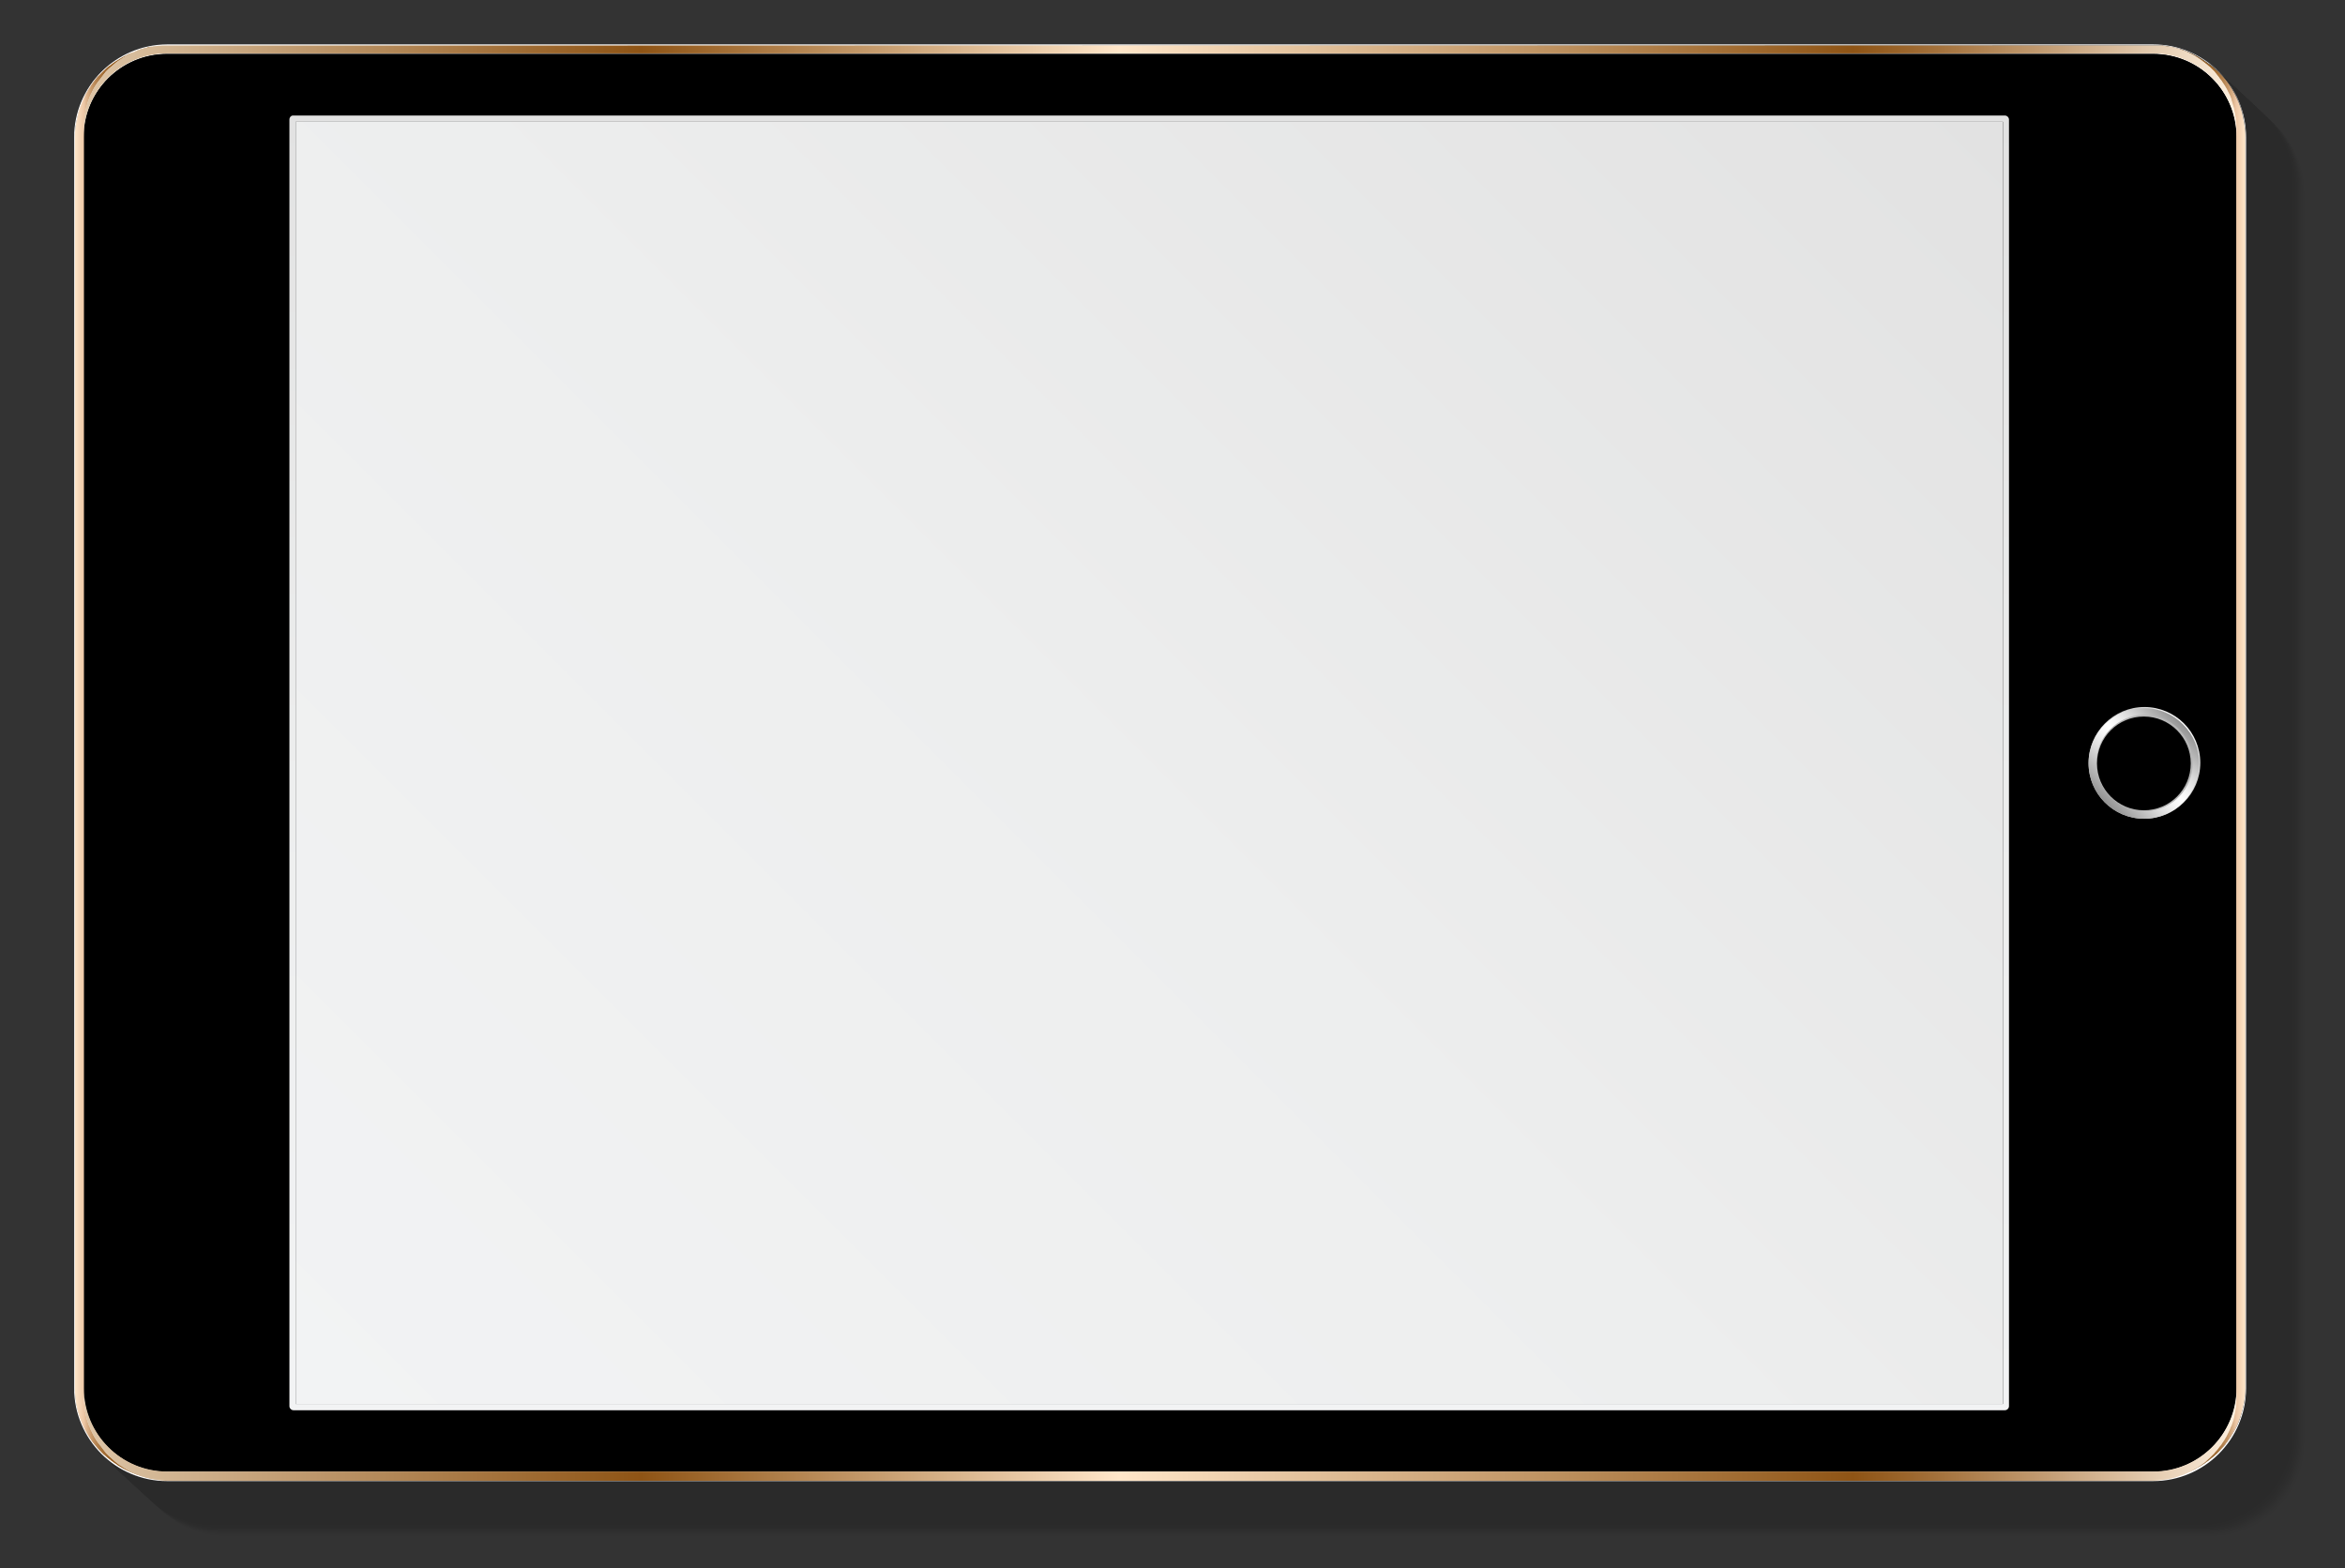 <?xml version="1.0" encoding="utf-8"?>
<!-- Generator: Adobe Illustrator 27.3.1, SVG Export Plug-In . SVG Version: 6.00 Build 0)  -->
<svg version="1.1" id="Layer_1" xmlns="http://www.w3.org/2000/svg" xmlns:xlink="http://www.w3.org/1999/xlink" x="0px" y="0px"
	 viewBox="0 0 860.5 575.6" style="enable-background:new 0 0 860.5 575.6;" xml:space="preserve">
<rect x="0" y="0" width="860.5" height="575.6" fill="#333333" stroke="none"/>
<style type="text/css">
	.st0{opacity:0.46;}
	.st1{opacity:0.4;}
	.st2{opacity:1.000000e-02;fill-opacity:0;}
	.st3{opacity:1.600000e-02;enable-background:new    ;}
	.st4{opacity:3.300000e-02;enable-background:new    ;}
	.st5{opacity:4.900000e-02;enable-background:new    ;}
	.st6{opacity:6.600000e-02;enable-background:new    ;}
	.st7{opacity:8.200000e-02;enable-background:new    ;}
	.st8{opacity:9.800000e-02;enable-background:new    ;}
	.st9{opacity:0.115;enable-background:new    ;}
	.st10{opacity:0.131;enable-background:new    ;}
	.st11{opacity:0.148;enable-background:new    ;}
	.st12{opacity:0.164;enable-background:new    ;}
	.st13{opacity:0.18;enable-background:new    ;}
	.st14{opacity:0.197;enable-background:new    ;}
	.st15{opacity:0.213;enable-background:new    ;}
	.st16{opacity:0.23;enable-background:new    ;}
	.st17{opacity:0.246;enable-background:new    ;}
	.st18{opacity:0.262;enable-background:new    ;}
	.st19{opacity:0.279;enable-background:new    ;}
	.st20{opacity:0.295;enable-background:new    ;}
	.st21{opacity:0.311;enable-background:new    ;}
	.st22{opacity:0.328;enable-background:new    ;}
	.st23{opacity:0.344;enable-background:new    ;}
	.st24{opacity:0.361;enable-background:new    ;}
	.st25{opacity:0.377;enable-background:new    ;}
	.st26{opacity:0.393;enable-background:new    ;}
	.st27{opacity:0.41;enable-background:new    ;}
	.st28{opacity:0.426;enable-background:new    ;}
	.st29{opacity:0.443;enable-background:new    ;}
	.st30{opacity:0.33;enable-background:new    ;}
	.st31{opacity:0.475;enable-background:new    ;}
	.st32{opacity:0.492;enable-background:new    ;}
	.st33{opacity:0.508;enable-background:new    ;}
	.st34{opacity:0.525;enable-background:new    ;}
	.st35{opacity:0.541;enable-background:new    ;}
	.st36{opacity:0.557;enable-background:new    ;}
	.st37{opacity:0.574;enable-background:new    ;}
	.st38{opacity:0.59;enable-background:new    ;}
	.st39{opacity:0.607;enable-background:new    ;}
	.st40{opacity:0.623;enable-background:new    ;}
	.st41{opacity:0.639;enable-background:new    ;}
	.st42{opacity:0.656;enable-background:new    ;}
	.st43{opacity:0.672;enable-background:new    ;}
	.st44{opacity:0.689;enable-background:new    ;}
	.st45{opacity:0.705;enable-background:new    ;}
	.st46{opacity:0.721;enable-background:new    ;}
	.st47{opacity:0.738;enable-background:new    ;}
	.st48{opacity:0.754;enable-background:new    ;}
	.st49{opacity:0.77;enable-background:new    ;}
	.st50{opacity:0.787;enable-background:new    ;}
	.st51{opacity:0.803;enable-background:new    ;}
	.st52{opacity:0.82;enable-background:new    ;}
	.st53{opacity:0.836;enable-background:new    ;}
	.st54{opacity:0.852;enable-background:new    ;}
	.st55{opacity:0.869;enable-background:new    ;}
	.st56{opacity:0.885;enable-background:new    ;}
	.st57{opacity:0.902;enable-background:new    ;}
	.st58{opacity:0.918;enable-background:new    ;}
	.st59{opacity:0.934;enable-background:new    ;}
	.st60{opacity:0.951;enable-background:new    ;}
	.st61{opacity:0.967;enable-background:new    ;}
	.st62{opacity:0.984;enable-background:new    ;}
	.st63{opacity:0.99;}
	.st64{fill:#FFFFFF;}
	.st65{fill:url(#SVGID_1_);}
	.st66{fill:#DFDFDF;}
	.st67{fill:url(#SVGID_00000113329171015454697260000012140362795303579276_);}
	.st68{fill:url(#SVGID_00000153685222842574906610000002560565934234466970_);}
	.st69{fill:url(#SVGID_00000045592077328162079520000009510711448027520394_);}
	.st70{fill:url(#SVGID_00000020382985847087724240000008915465786033574800_);}
	.st71{fill:url(#SVGID_00000164490381251458146520000011335113070975148964_);}
	.st72{fill:url(#SVGID_00000085238706465689768300000000951016516741526661_);}
	.st73{fill:url(#SVGID_00000011009579461800643480000010876590358352418955_);}
	.st74{fill:url(#SVGID_00000034792411867880860050000005464637591871663008_);}
	.st75{fill:#B6B6B6;}
</style>
<g id="a">
	<g id="b" class="st0">
		<g class="st1">
			<path class="st2" d="M826.3,560.9c0.4-0.2,0.8-0.4,1.2-0.6C827.2,560.6,826.7,560.8,826.3,560.9z M69.3,560.9
				c-0.4-0.2-0.8-0.4-1.2-0.6C68.4,560.6,68.8,560.8,69.3,560.9z M49.3,71.3v459.1c0,18.8,15.3,34.1,34.1,34.1h728.8
				c18.8,0,34.1-15.3,34.1-34.1V71.3c0-18.8-15.3-34.1-34.1-34.1H83.4C64.6,37.2,49.3,52.5,49.3,71.3z"/>
			<path class="st3" d="M826,560.7c0.4-0.2,0.8-0.4,1.2-0.6C826.8,560.3,826.4,560.5,826,560.7z M69,560.7c-0.4-0.2-0.8-0.4-1.2-0.6
				C68.1,560.3,68.5,560.5,69,560.7z M49,71V530c0,18.8,15.3,34.1,34.1,34.1h728.8c18.8,0,34.1-15.3,34.1-34.1V71
				c0-18.8-15.3-34.1-34.1-34.1H83.1C64.3,36.9,49,52.2,49,71L49,71z"/>
			<path class="st4" d="M825.7,560.4c0.4-0.2,0.8-0.4,1.2-0.6C826.5,560,826.1,560.2,825.7,560.4z M68.6,560.4
				c-0.4-0.2-0.8-0.4-1.2-0.6C67.8,560,68.2,560.2,68.6,560.4z M48.7,70.7v459.1c0,18.8,15.3,34.1,34.1,34.1h728.8
				c18.8,0,34.1-15.3,34.1-34.1V70.7c0-18.8-15.3-34.1-34.1-34.1H82.8C64,36.6,48.7,51.9,48.7,70.7z"/>
			<path class="st5" d="M825.4,560.1c0.4-0.2,0.8-0.4,1.2-0.6C826.2,559.7,825.8,559.9,825.4,560.1z M68.3,560.1
				c-0.4-0.2-0.8-0.4-1.2-0.6C67.5,559.7,67.9,559.9,68.3,560.1z M48.4,70.4v459.1c0,18.8,15.3,34.1,34.1,34.1h728.8
				c18.8,0,34.1-15.3,34.1-34.1V70.4c0-18.8-15.3-34.1-34.1-34.1H82.5C63.7,36.3,48.4,51.6,48.4,70.4z"/>
			<path class="st6" d="M825.1,559.8c0.4-0.2,0.8-0.4,1.2-0.6C825.9,559.4,825.5,559.6,825.1,559.8z M68,559.8
				c-0.4-0.2-0.8-0.4-1.2-0.6C67.2,559.4,67.6,559.6,68,559.8z M48.1,70.1v459.1c0,18.8,15.3,34.1,34.1,34.1H811
				c18.8,0,34.1-15.3,34.1-34.1V70.1c0-18.8-15.3-34.1-34.1-34.1H82.2C63.4,36.1,48.1,51.3,48.1,70.1L48.1,70.1z"/>
			<path class="st7" d="M824.8,559.5c0.4-0.2,0.8-0.4,1.2-0.6C825.6,559.1,825.2,559.4,824.8,559.5z M67.7,559.5
				c-0.4-0.2-0.8-0.4-1.2-0.6C66.9,559.1,67.3,559.3,67.7,559.5z M47.8,69.8v459.1c0,18.8,15.3,34.1,34.1,34.1h728.8
				c18.8,0,34.1-15.3,34.1-34.1V69.8c0-18.8-15.3-34.1-34.1-34.1H81.9C63.1,35.8,47.8,51,47.8,69.8z"/>
			<path class="st8" d="M824.5,559.2c0.4-0.2,0.8-0.4,1.2-0.6C825.3,558.9,824.9,559.1,824.5,559.2z M67.4,559.2
				c-0.4-0.2-0.8-0.4-1.2-0.6C66.6,558.9,67,559.1,67.4,559.2z M47.5,69.5v459.1c0,18.8,15.3,34.1,34.1,34.1h728.8
				c18.8,0,34.1-15.3,34.1-34.1V69.5c0-18.8-15.3-34.1-34.1-34.1H81.6C62.8,35.5,47.5,50.8,47.5,69.5z"/>
			<path class="st9" d="M824.2,558.9c0.4-0.2,0.8-0.4,1.2-0.6C825,558.6,824.6,558.8,824.2,558.9z M67.1,558.9
				c-0.4-0.2-0.8-0.4-1.2-0.6C66.3,558.6,66.7,558.8,67.1,558.9z M47.2,69.3v459.1c0,18.8,15.3,34.1,34.1,34.1h728.8
				c18.8,0,34.1-15.3,34.1-34.1V69.3c0-18.8-15.3-34.1-34.1-34.1H81.2C62.5,35.2,47.2,50.5,47.2,69.3z"/>
			<path class="st10" d="M823.9,558.7c0.4-0.2,0.8-0.4,1.2-0.6C824.7,558.3,824.3,558.5,823.9,558.7z M66.8,558.7
				c-0.4-0.2-0.8-0.4-1.2-0.6C66,558.3,66.4,558.5,66.8,558.7z M46.9,69V528c0,18.8,15.3,34.1,34.1,34.1h728.8
				c18.8,0,34.1-15.3,34.1-34.1V69c0-18.8-15.3-34.1-34.1-34.1H80.9C62.2,34.9,46.9,50.2,46.9,69L46.9,69z"/>
			<path class="st11" d="M823.6,558.4c0.4-0.2,0.8-0.4,1.2-0.6C824.4,558,824,558.2,823.6,558.4z M66.5,558.4
				c-0.4-0.2-0.8-0.4-1.2-0.6C65.7,558,66.1,558.2,66.5,558.4z M46.6,68.7v459.1c0,18.8,15.3,34.1,34.1,34.1h728.8
				c18.8,0,34.1-15.3,34.1-34.1V68.7c0-18.8-15.3-34.1-34.1-34.1H80.6C61.9,34.6,46.6,49.9,46.6,68.7z"/>
			<path class="st12" d="M823.3,558.1c0.4-0.2,0.8-0.4,1.2-0.6C824.1,557.7,823.7,557.9,823.3,558.1z M66.2,558.1
				c-0.4-0.2-0.8-0.4-1.2-0.6C65.4,557.7,65.8,557.9,66.2,558.1z M46.3,68.4v459.1c0,18.8,15.3,34.1,34.1,34.1h728.8
				c18.8,0,34.1-15.3,34.1-34.1V68.4c0-18.8-15.3-34.1-34.1-34.1H80.3C61.5,34.3,46.3,49.6,46.3,68.4z"/>
			<path class="st13" d="M823,557.8c0.4-0.2,0.8-0.4,1.2-0.6C823.8,557.4,823.4,557.6,823,557.8z M65.9,557.8
				c-0.4-0.2-0.8-0.4-1.2-0.6C65.1,557.4,65.5,557.6,65.9,557.8z M46,68.1v459.1c0,18.8,15.3,34.1,34.1,34.1h728.8
				c18.8,0,34.1-15.3,34.1-34.1V68.1c0-18.8-15.3-34.1-34.1-34.1H80C61.2,34.1,46,49.3,46,68.1z"/>
			<path class="st14" d="M822.7,557.5c0.4-0.2,0.8-0.4,1.2-0.6C823.5,557.1,823.1,557.4,822.7,557.5z M65.6,557.5
				c-0.4-0.2-0.8-0.4-1.2-0.6C64.8,557.1,65.2,557.3,65.6,557.5z M45.7,67.8v459.1c0,18.8,15.3,34.1,34.1,34.1h728.8
				c18.8,0,34.1-15.3,34.1-34.1V67.8c0-18.8-15.3-34.1-34.1-34.1H79.7C60.9,33.8,45.7,49.1,45.7,67.8L45.7,67.8z"/>
			<path class="st15" d="M822.3,557.2c0.4-0.2,0.8-0.4,1.2-0.6C823.2,556.9,822.8,557.1,822.3,557.2z M65.3,557.2
				c-0.4-0.2-0.8-0.4-1.2-0.6C64.5,556.9,64.9,557.1,65.3,557.2z M45.4,67.5v459.1c0,18.8,15.3,34.1,34.1,34.1h728.8
				c18.8,0,34.1-15.3,34.1-34.1V67.5c0-18.8-15.3-34.1-34.1-34.1H79.4C60.6,33.5,45.4,48.8,45.4,67.5z"/>
			<path class="st16" d="M822,557c0.4-0.2,0.8-0.4,1.2-0.6C822.9,556.6,822.5,556.8,822,557z M65,557c-0.4-0.2-0.8-0.4-1.2-0.6
				C64.1,556.6,64.6,556.8,65,557z M45,67.3v459.1c0,18.8,15.3,34.1,34.1,34.1h728.8c18.8,0,34.1-15.3,34.1-34.1V67.3
				c0-18.8-15.3-34.1-34.1-34.1H79.1C60.3,33.2,45,48.5,45,67.3z"/>
			<path class="st17" d="M821.7,556.7c0.4-0.2,0.8-0.4,1.2-0.6C822.6,556.3,822.1,556.5,821.7,556.7z M64.7,556.7
				c-0.4-0.2-0.8-0.4-1.2-0.6C63.8,556.3,64.2,556.5,64.7,556.7z M44.7,67V526c0,18.8,15.3,34.1,34.1,34.1h728.8
				c18.8,0,34.1-15.3,34.1-34.1V67c0-18.8-15.3-34.1-34.1-34.1H78.8C60,32.9,44.7,48.2,44.7,67z"/>
			<path class="st18" d="M821.4,556.4c0.4-0.2,0.8-0.4,1.2-0.6C822.2,556,821.8,556.2,821.4,556.4z M64.4,556.4
				c-0.4-0.2-0.8-0.4-1.2-0.6C63.5,556,63.9,556.2,64.4,556.4z M44.4,66.7v459.1c0,18.8,15.3,34.1,34.1,34.1h728.8
				c18.8,0,34.1-15.3,34.1-34.1V66.7c0-18.8-15.3-34.1-34.1-34.1H78.5C59.7,32.6,44.4,47.9,44.4,66.7z"/>
			<path class="st19" d="M821.1,556.1c0.4-0.2,0.8-0.4,1.2-0.6C821.9,555.7,821.5,555.9,821.1,556.1z M64,556.1
				c-0.4-0.2-0.8-0.4-1.2-0.6C63.2,555.7,63.6,555.9,64,556.1z M44.1,66.4v459.1c0,18.8,15.3,34.1,34.1,34.1H807
				c18.8,0,34.1-15.3,34.1-34.1V66.4c0-18.8-15.3-34.1-34.1-34.1H78.2C59.4,32.3,44.1,47.6,44.1,66.4z"/>
			<path class="st20" d="M820.8,555.8c0.4-0.2,0.8-0.4,1.2-0.6C821.6,555.4,821.2,555.7,820.8,555.8z M63.7,555.8
				c-0.4-0.2-0.8-0.4-1.2-0.6C62.9,555.4,63.3,555.6,63.7,555.8z M43.8,66.1v459.1c0,18.8,15.3,34.1,34.1,34.1h728.8
				c18.8,0,34.1-15.3,34.1-34.1V66.1c0-18.8-15.3-34.1-34.1-34.1H77.9C59.1,32.1,43.8,47.3,43.8,66.1z"/>
			<path class="st21" d="M820.5,555.5c0.4-0.2,0.8-0.4,1.2-0.6C821.3,555.2,820.9,555.4,820.5,555.5z M63.4,555.5
				c-0.4-0.2-0.8-0.4-1.2-0.6C62.6,555.2,63,555.4,63.4,555.5z M43.5,65.8v459.1c0,18.8,15.3,34.1,34.1,34.1h728.8
				c18.8,0,34.1-15.3,34.1-34.1V65.8c0-18.8-15.3-34.1-34.1-34.1H77.6C58.8,31.8,43.5,47.1,43.5,65.8L43.5,65.8z"/>
			<path class="st22" d="M820.2,555.2c0.4-0.2,0.8-0.4,1.2-0.6C821,554.9,820.6,555.1,820.2,555.2z M63.1,555.2
				c-0.4-0.2-0.8-0.4-1.2-0.6C62.3,554.9,62.7,555.1,63.1,555.2z M43.2,65.6v459.1c0,18.8,15.3,34.1,34.1,34.1h728.8
				c18.8,0,34.1-15.3,34.1-34.1V65.6c0-18.8-15.3-34.1-34.1-34.1H77.3C58.5,31.5,43.2,46.8,43.2,65.6z"/>
			<path class="st23" d="M819.9,555c0.4-0.2,0.8-0.4,1.2-0.6C820.7,554.6,820.3,554.8,819.9,555z M62.8,555
				c-0.4-0.2-0.8-0.4-1.2-0.6C62,554.6,62.4,554.8,62.8,555z M42.9,65.3v459.1c0,18.8,15.3,34.1,34.1,34.1h728.8
				c18.8,0,34.1-15.3,34.1-34.1V65.3c0-18.8-15.3-34.1-34.1-34.1H77C58.2,31.2,42.9,46.5,42.9,65.3z"/>
			<path class="st24" d="M819.6,554.7c0.4-0.2,0.8-0.4,1.2-0.6C820.4,554.3,820,554.5,819.6,554.7z M62.5,554.7
				c-0.4-0.2-0.8-0.4-1.2-0.6C61.7,554.3,62.1,554.5,62.5,554.7z M42.6,65V524c0,18.8,15.3,34.1,34.1,34.1h728.8
				c18.8,0,34.1-15.3,34.1-34.1V65c0-18.8-15.3-34.1-34.1-34.1H76.6C57.9,30.9,42.6,46.2,42.6,65z"/>
			<path class="st25" d="M819.3,554.4c0.4-0.2,0.8-0.4,1.2-0.6C820.1,554,819.7,554.2,819.3,554.4z M62.2,554.4
				c-0.4-0.2-0.8-0.4-1.2-0.6C61.4,554,61.8,554.2,62.2,554.4z M42.3,64.7v459.1c0,18.8,15.3,34.1,34.1,34.1h728.8
				c18.8,0,34.1-15.3,34.1-34.1V64.7c0-18.8-15.3-34.1-34.1-34.1H76.3C57.6,30.6,42.3,45.9,42.3,64.7L42.3,64.7z"/>
			<path class="st26" d="M819,554.1c0.4-0.2,0.8-0.4,1.2-0.6C819.8,553.7,819.4,553.9,819,554.1z M61.9,554.1
				c-0.4-0.2-0.8-0.4-1.2-0.6C61.1,553.7,61.5,553.9,61.9,554.1z M42,64.4v459.1c0,18.8,15.3,34.1,34.1,34.1h728.8
				c18.8,0,34.1-15.3,34.1-34.1V64.4c0-18.8-15.3-34.1-34.1-34.1H76C57.3,30.4,42,45.6,42,64.4z"/>
			<path class="st27" d="M818.7,553.8c0.4-0.2,0.8-0.4,1.2-0.6C819.5,553.4,819.1,553.7,818.7,553.8z M61.6,553.8
				c-0.4-0.2-0.8-0.4-1.2-0.6C60.8,553.4,61.2,553.6,61.6,553.8z M41.7,64.1v459.1c0,18.8,15.3,34.1,34.1,34.1h728.8
				c18.8,0,34.1-15.3,34.1-34.1V64.1c0-18.8-15.3-34.1-34.1-34.1H75.7C56.9,30.1,41.7,45.3,41.7,64.1z"/>
			<path class="st28" d="M818.4,553.5c0.4-0.2,0.8-0.4,1.2-0.6C819.2,553.2,818.8,553.4,818.4,553.5z M61.3,553.5
				c-0.4-0.2-0.8-0.4-1.2-0.6C60.5,553.2,60.9,553.4,61.3,553.5z M41.4,63.8v459.1c0,18.8,15.3,34.1,34.1,34.1h728.8
				c18.8,0,34.1-15.3,34.1-34.1V63.8c0-18.8-15.3-34.1-34.1-34.1H75.4C56.6,29.8,41.4,45.1,41.4,63.8z"/>
			<path class="st29" d="M818.1,553.3c0.4-0.2,0.8-0.4,1.2-0.6C818.9,552.9,818.5,553.1,818.1,553.3z M61,553.3
				c-0.4-0.2-0.8-0.4-1.2-0.6C60.2,552.9,60.6,553.1,61,553.3z M41.1,63.6v459.1c0,18.8,15.3,34.1,34.1,34.1h728.8
				c18.8,0,34.1-15.3,34.1-34.1V63.6c0-18.8-15.3-34.1-34.1-34.1H75.1C56.3,29.5,41.1,44.8,41.1,63.6z"/>
			<path class="st30" d="M817.7,553c0.4-0.2,0.8-0.4,1.2-0.6C818.6,552.6,818.2,552.8,817.7,553z M60.7,553
				c-0.4-0.2-0.8-0.4-1.2-0.6C59.9,552.6,60.3,552.8,60.7,553z M40.8,63.3v459.1c0,18.8,15.3,34.1,34.1,34.1h728.8
				c18.8,0,34.1-15.3,34.1-34.1V63.3c0-18.8-15.3-34.1-34.1-34.1H74.8C56,29.2,40.8,44.5,40.8,63.3z"/>
			<path class="st31" d="M817.4,552.7c0.4-0.2,0.8-0.4,1.2-0.6C818.3,552.3,817.8,552.5,817.4,552.7z M60.4,552.7
				c-0.4-0.2-0.8-0.4-1.2-0.6C59.5,552.3,60,552.5,60.4,552.7z M40.4,63v459.1c0,18.8,15.3,34.1,34.1,34.1h728.8
				c18.8,0,34.1-15.3,34.1-34.1V63c0-18.8-15.3-34.1-34.1-34.1H74.5C55.7,28.9,40.4,44.2,40.4,63z"/>
			<path class="st32" d="M817.1,552.4c0.4-0.2,0.8-0.4,1.2-0.6C818,552,817.5,552.2,817.1,552.4z M60.1,552.4
				c-0.4-0.2-0.8-0.4-1.2-0.6C59.2,552,59.6,552.2,60.1,552.4z M40.1,62.7v459.1c0,18.8,15.3,34.1,34.1,34.1H803
				c18.8,0,34.1-15.3,34.1-34.1V62.7c0-18.8-15.3-34.1-34.1-34.1H74.2C55.4,28.6,40.1,43.9,40.1,62.7L40.1,62.7z"/>
			<path class="st33" d="M816.8,552.1c0.4-0.2,0.8-0.4,1.2-0.6C817.6,551.7,817.2,552,816.8,552.1z M59.8,552.1
				c-0.4-0.2-0.8-0.4-1.2-0.6C58.9,551.7,59.3,551.9,59.8,552.1z M39.8,62.4v459.1c0,18.8,15.3,34.1,34.1,34.1h728.8
				c18.8,0,34.1-15.3,34.1-34.1V62.4c0-18.8-15.3-34.1-34.1-34.1H73.9C55.1,28.4,39.8,43.6,39.8,62.4z"/>
			<path class="st34" d="M816.5,551.8c0.4-0.2,0.8-0.4,1.2-0.6C817.3,551.5,816.9,551.7,816.5,551.8z M59.4,551.8
				c-0.4-0.2-0.8-0.4-1.2-0.6C58.6,551.5,59,551.6,59.4,551.8z M39.5,62.1v459.1c0,18.8,15.3,34.1,34.1,34.1h728.8
				c18.8,0,34.1-15.3,34.1-34.1V62.1c0-18.8-15.3-34.1-34.1-34.1H73.6C54.8,28.1,39.5,43.4,39.5,62.1z"/>
			<path class="st35" d="M816.2,551.5c0.4-0.2,0.8-0.4,1.2-0.6C817,551.2,816.6,551.4,816.2,551.5z M59.1,551.5
				c-0.4-0.2-0.8-0.4-1.2-0.6C58.3,551.2,58.7,551.4,59.1,551.5z M39.2,61.9v459.1c0,18.8,15.3,34.1,34.1,34.1h728.8
				c18.8,0,34.1-15.3,34.1-34.1V61.9c0-18.8-15.3-34.1-34.1-34.1H73.3C54.5,27.8,39.2,43.1,39.2,61.9z"/>
			<path class="st36" d="M815.9,551.3c0.4-0.2,0.8-0.4,1.2-0.6C816.7,550.9,816.3,551.1,815.9,551.3z M58.8,551.3
				c-0.4-0.2-0.8-0.4-1.2-0.6C58,550.9,58.4,551.1,58.8,551.3z M38.9,61.6v459.1c0,18.8,15.3,34.1,34.1,34.1h728.8
				c18.8,0,34.1-15.3,34.1-34.1V61.6c0-18.8-15.3-34.1-34.1-34.1H73C54.2,27.5,38.9,42.8,38.9,61.6L38.9,61.6z"/>
			<path class="st37" d="M815.6,551c0.4-0.2,0.8-0.4,1.2-0.6C816.4,550.6,816,550.8,815.6,551z M58.5,551c-0.4-0.2-0.8-0.4-1.2-0.6
				C57.7,550.6,58.1,550.8,58.5,551z M38.6,61.3v459.1c0,18.8,15.3,34.1,34.1,34.1h728.8c18.8,0,34.1-15.3,34.1-34.1V61.3
				c0-18.8-15.3-34.1-34.1-34.1H72.7C53.9,27.2,38.6,42.5,38.6,61.3z"/>
			<path class="st38" d="M815.3,550.7c0.4-0.2,0.8-0.4,1.2-0.6C816.1,550.3,815.7,550.5,815.3,550.7z M58.2,550.7
				c-0.4-0.2-0.8-0.4-1.2-0.6C57.4,550.3,57.8,550.5,58.2,550.7z M38.3,61v459.1c0,18.8,15.3,34.1,34.1,34.1h728.8
				c18.8,0,34.1-15.3,34.1-34.1V61c0-18.8-15.3-34.1-34.1-34.1H72.4C53.6,26.9,38.3,42.2,38.3,61z"/>
			<path class="st39" d="M815,550.4c0.4-0.2,0.8-0.4,1.2-0.6C815.8,550,815.4,550.2,815,550.4z M57.9,550.4
				c-0.4-0.2-0.8-0.4-1.2-0.6C57.1,550,57.5,550.2,57.9,550.4z M38,60.7v459.1c0,18.8,15.3,34.1,34.1,34.1h728.8
				c18.8,0,34.1-15.3,34.1-34.1V60.7c0-18.8-15.3-34.1-34.1-34.1H72C53.3,26.7,38,41.9,38,60.7z"/>
			<path class="st40" d="M814.7,550.1c0.4-0.2,0.8-0.4,1.2-0.6C815.5,549.7,815.1,550,814.7,550.1z M57.6,550.1
				c-0.4-0.2-0.8-0.4-1.2-0.6C56.8,549.7,57.2,549.9,57.6,550.1z M37.7,60.4v459.1c0,18.8,15.3,34.1,34.1,34.1h728.8
				c18.8,0,34.1-15.3,34.1-34.1V60.4c0-18.8-15.3-34.1-34.1-34.1H71.7C53,26.4,37.7,41.6,37.7,60.4z"/>
			<path class="st41" d="M814.4,549.8c0.4-0.2,0.8-0.4,1.2-0.6C815.2,549.5,814.8,549.7,814.4,549.8z M57.3,549.8
				c-0.4-0.2-0.8-0.4-1.2-0.6C56.5,549.5,56.9,549.7,57.3,549.8z M37.4,60.1v459.1c0,18.8,15.3,34.1,34.1,34.1h728.8
				c18.8,0,34.1-15.3,34.1-34.1V60.1c0-18.8-15.3-34.1-34.1-34.1H71.4C52.7,26.1,37.4,41.4,37.4,60.1z"/>
			<path class="st42" d="M814.1,549.5c0.4-0.2,0.8-0.4,1.2-0.6C814.9,549.2,814.5,549.4,814.1,549.5z M57,549.5
				c-0.4-0.2-0.8-0.4-1.2-0.6C56.2,549.2,56.6,549.4,57,549.5z M37.1,59.9v459.1c0,18.8,15.3,34.1,34.1,34.1h728.8
				c18.8,0,34.1-15.3,34.1-34.1V59.9c0-18.8-15.3-34.1-34.1-34.1H71.1C52.3,25.8,37.1,41.1,37.1,59.9z"/>
			<path class="st43" d="M813.8,549.3c0.4-0.2,0.8-0.4,1.2-0.6C814.6,548.9,814.2,549.1,813.8,549.3z M56.7,549.3
				c-0.4-0.2-0.8-0.4-1.2-0.6C55.9,548.9,56.3,549.1,56.7,549.3z M36.8,59.6v459.1c0,18.8,15.3,34.1,34.1,34.1h728.8
				c18.8,0,34.1-15.3,34.1-34.1V59.6c0-18.8-15.3-34.1-34.1-34.1H70.8C52,25.5,36.8,40.8,36.8,59.6L36.8,59.6z"/>
			<path class="st44" d="M813.5,549c0.4-0.2,0.8-0.4,1.2-0.6C814.3,548.6,813.9,548.8,813.5,549z M56.4,549
				c-0.4-0.2-0.8-0.4-1.2-0.6C55.6,548.6,56,548.8,56.4,549z M36.5,59.3v459.1c0,18.8,15.3,34.1,34.1,34.1h728.8
				c18.8,0,34.1-15.3,34.1-34.1V59.3c0-18.8-15.3-34.1-34.1-34.1H70.5C51.7,25.2,36.5,40.5,36.5,59.3z"/>
			<path class="st45" d="M813.1,548.7c0.4-0.2,0.8-0.4,1.2-0.6C814,548.3,813.6,548.5,813.1,548.7z M56.1,548.7
				c-0.4-0.2-0.8-0.4-1.2-0.6C55.3,548.3,55.7,548.5,56.1,548.7z M36.1,59v459.1c0,18.8,15.3,34.1,34.1,34.1H799
				c18.8,0,34.1-15.3,34.1-34.1V59c0-18.8-15.3-34.1-34.1-34.1H70.2C51.4,24.9,36.1,40.2,36.1,59z"/>
			<path class="st46" d="M812.8,548.4c0.4-0.2,0.8-0.4,1.2-0.6C813.7,548,813.2,548.2,812.8,548.4z M55.8,548.4
				c-0.4-0.2-0.8-0.4-1.2-0.6C54.9,548,55.4,548.2,55.8,548.4z M35.8,58.7v459.1c0,18.8,15.3,34.1,34.1,34.1h728.8
				c18.8,0,34.1-15.3,34.1-34.1V58.7c0-18.8-15.3-34.1-34.1-34.1H69.9C51.1,24.7,35.8,39.9,35.8,58.7z"/>
			<path class="st47" d="M812.5,548.1c0.4-0.2,0.8-0.4,1.2-0.6C813.4,547.8,812.9,548,812.5,548.1z M55.5,548.1
				c-0.4-0.2-0.8-0.4-1.2-0.6C54.6,547.8,55,547.9,55.5,548.1z M35.5,58.4v459.1c0,18.8,15.3,34.1,34.1,34.1h728.8
				c18.8,0,34.1-15.3,34.1-34.1V58.4c0-18.8-15.3-34.1-34.1-34.1H69.6C50.8,24.4,35.5,39.7,35.5,58.4L35.5,58.4z"/>
			<path class="st48" d="M812.2,547.8c0.4-0.2,0.8-0.4,1.2-0.6C813,547.5,812.6,547.7,812.2,547.8z M55.1,547.8
				c-0.4-0.2-0.8-0.4-1.2-0.6C54.3,547.5,54.7,547.7,55.1,547.8z M35.2,58.2v459.1c0,18.8,15.3,34.1,34.1,34.1h728.8
				c18.8,0,34.1-15.3,34.1-34.1V58.2c0-18.8-15.3-34.1-34.1-34.1H69.3C50.5,24.1,35.2,39.4,35.2,58.2z"/>
			<path class="st49" d="M811.9,547.6c0.4-0.2,0.8-0.4,1.2-0.6C812.7,547.2,812.3,547.4,811.9,547.6z M54.8,547.6
				c-0.4-0.2-0.8-0.4-1.2-0.6C54,547.2,54.4,547.4,54.8,547.6z M34.9,57.9v459.1c0,18.8,15.3,34.1,34.1,34.1h728.8
				c18.8,0,34.1-15.3,34.1-34.1V57.9c0-18.8-15.3-34.1-34.1-34.1H69C50.2,23.8,34.9,39.1,34.9,57.9z"/>
			<path class="st50" d="M811.6,547.3c0.4-0.2,0.8-0.4,1.2-0.6C812.4,546.9,812,547.1,811.6,547.3z M54.5,547.3
				c-0.4-0.2-0.8-0.4-1.2-0.6C53.7,546.9,54.1,547.1,54.5,547.3z M34.6,57.6v459.1c0,18.8,15.3,34.1,34.1,34.1h728.8
				c18.8,0,34.1-15.3,34.1-34.1V57.6c0-18.8-15.3-34.1-34.1-34.1H68.7C49.9,23.5,34.6,38.8,34.6,57.6z"/>
			<path class="st51" d="M811.3,547c0.4-0.2,0.8-0.4,1.2-0.6C812.1,546.6,811.7,546.8,811.3,547z M54.2,547
				c-0.4-0.2-0.8-0.4-1.2-0.6C53.4,546.6,53.8,546.8,54.2,547z M34.3,57.3v459.1c0,18.8,15.3,34.1,34.1,34.1h728.8
				c18.8,0,34.1-15.3,34.1-34.1V57.3c0-18.8-15.3-34.1-34.1-34.1H68.4C49.6,23.2,34.3,38.5,34.3,57.3z"/>
			<path class="st52" d="M811,546.7c0.4-0.2,0.8-0.4,1.2-0.6C811.8,546.3,811.4,546.5,811,546.7z M53.9,546.7
				c-0.4-0.2-0.8-0.4-1.2-0.6C53.1,546.3,53.5,546.5,53.9,546.7z M34,57v459.1c0,18.8,15.3,34.1,34.1,34.1h728.8
				c18.8,0,34.1-15.3,34.1-34.1V57c0-18.8-15.3-34.1-34.1-34.1H68.1C49.3,23,34,38.2,34,57z"/>
			<path class="st53" d="M810.7,546.4c0.4-0.2,0.8-0.4,1.2-0.6C811.5,546,811.1,546.3,810.7,546.4z M53.6,546.4
				c-0.4-0.2-0.8-0.4-1.2-0.6C52.8,546,53.2,546.2,53.6,546.4z M33.7,56.7v459.1c0,18.8,15.3,34.1,34.1,34.1h728.8
				c18.8,0,34.1-15.3,34.1-34.1V56.7c0-18.8-15.3-34.1-34.1-34.1H67.8C49,22.7,33.7,37.9,33.7,56.7z"/>
			<path class="st54" d="M810.4,546.1c0.4-0.2,0.8-0.4,1.2-0.6C811.2,545.8,810.8,546,810.4,546.1z M53.3,546.1
				c-0.4-0.2-0.8-0.4-1.2-0.6C52.5,545.8,52.9,546,53.3,546.1z M33.4,56.4v459.1c0,18.8,15.3,34.1,34.1,34.1h728.8
				c18.8,0,34.1-15.3,34.1-34.1V56.4c0-18.8-15.3-34.1-34.1-34.1H67.4C48.7,22.4,33.4,37.7,33.4,56.4L33.4,56.4z"/>
			<path class="st55" d="M810.1,545.8c0.4-0.2,0.8-0.4,1.2-0.6C810.9,545.5,810.5,545.7,810.1,545.8z M53,545.8
				c-0.4-0.2-0.8-0.4-1.2-0.6C52.2,545.5,52.6,545.7,53,545.8z M33.1,56.2v459.1c0,18.8,15.3,34.1,34.1,34.1H796
				c18.8,0,34.1-15.3,34.1-34.1V56.2c0-18.8-15.3-34.1-34.1-34.1H67.1C48.4,22.1,33.1,37.4,33.1,56.2z"/>
			<path class="st56" d="M809.8,545.6c0.4-0.2,0.8-0.4,1.2-0.6C810.6,545.2,810.2,545.4,809.8,545.6z M52.7,545.6
				c-0.4-0.2-0.8-0.4-1.2-0.6C51.9,545.2,52.3,545.4,52.7,545.6z M32.8,55.9v459.1c0,18.8,15.3,34.1,34.1,34.1h728.8
				c18.8,0,34.1-15.3,34.1-34.1V55.9c0-18.8-15.3-34.1-34.1-34.1H66.8C48.1,21.8,32.8,37.1,32.8,55.9z"/>
			<path class="st57" d="M809.5,545.3c0.4-0.2,0.8-0.4,1.2-0.6C810.3,544.9,809.9,545.1,809.5,545.3z M52.4,545.3
				c-0.4-0.2-0.8-0.4-1.2-0.6C51.6,544.9,52,545.1,52.4,545.3z M32.5,55.6v459.1c0,18.8,15.3,34.1,34.1,34.1h728.8
				c18.8,0,34.1-15.3,34.1-34.1V55.6c0-18.8-15.3-34.1-34.1-34.1H66.5C47.7,21.5,32.5,36.8,32.5,55.6z"/>
			<path class="st58" d="M809.2,545c0.4-0.2,0.8-0.4,1.2-0.6C810,544.6,809.6,544.8,809.2,545z M52.1,545c-0.4-0.2-0.8-0.4-1.2-0.6
				C51.3,544.6,51.7,544.8,52.1,545z M32.2,55.3v459.1c0,18.8,15.3,34.1,34.1,34.1H795c18.8,0,34.1-15.3,34.1-34.1V55.3
				c0-18.8-15.3-34.1-34.1-34.1H66.2C47.4,21.2,32.2,36.5,32.2,55.3L32.2,55.3z"/>
			<path class="st59" d="M808.9,544.7c0.4-0.2,0.8-0.4,1.2-0.6C809.7,544.3,809.3,544.5,808.9,544.7z M51.8,544.7
				c-0.4-0.2-0.8-0.4-1.2-0.6C51,544.3,51.4,544.5,51.8,544.7z M31.9,55v459.1c0,18.8,15.3,34.1,34.1,34.1h728.8
				c18.8,0,34.1-15.3,34.1-34.1V55c0-18.8-15.3-34.1-34.1-34.1H65.9C47.1,21,31.9,36.2,31.9,55z"/>
			<path class="st60" d="M808.5,544.4c0.4-0.2,0.8-0.4,1.2-0.6C809.4,544,809,544.3,808.5,544.4z M51.5,544.4
				c-0.4-0.2-0.8-0.4-1.2-0.6C50.7,544,51.1,544.2,51.5,544.4z M31.5,54.7v459.1c0,18.8,15.3,34.1,34.1,34.1h728.8
				c18.8,0,34.1-15.3,34.1-34.1V54.7c0-18.8-15.3-34.1-34.1-34.1H65.6C46.8,20.7,31.5,36,31.5,54.7z"/>
			<path class="st61" d="M808.2,544.1c0.4-0.2,0.8-0.4,1.2-0.6C809.1,543.8,808.6,544,808.2,544.1z M51.2,544.1
				c-0.4-0.2-0.8-0.4-1.2-0.6C50.3,543.8,50.8,544,51.2,544.1z M31.2,54.4v459.1c0,18.8,15.3,34.1,34.1,34.1h728.8
				c18.8,0,34.1-15.3,34.1-34.1V54.4c0-18.8-15.3-34.1-34.1-34.1H65.3C46.5,20.4,31.2,35.7,31.2,54.4z"/>
			<path class="st62" d="M807.9,543.9c0.4-0.2,0.8-0.4,1.2-0.6C808.8,543.5,808.3,543.7,807.9,543.9z M50.9,543.9
				c-0.4-0.2-0.8-0.4-1.2-0.6C50,543.5,50.4,543.7,50.9,543.9z M30.9,54.2v459.1c0,18.8,15.3,34.1,34.1,34.1h728.8
				c18.8,0,34.1-15.3,34.1-34.1V54.2c0-18.8-15.3-34.1-34.1-34.1H65C46.2,20.1,30.9,35.4,30.9,54.2z"/>
			<path class="st63" d="M807.6,543.6c0.4-0.2,0.8-0.4,1.2-0.6C808.4,543.2,808,543.4,807.6,543.6z M50.5,543.6
				c-0.4-0.2-0.8-0.4-1.2-0.6C49.7,543.2,50.1,543.4,50.5,543.6z M30.6,53.9v459.1c0,18.8,15.3,34.1,34.1,34.1h728.8
				c18.8,0,34.1-15.3,34.1-34.1V53.9c0-18.8-15.3-34.1-34.1-34.1H64.7C45.9,19.8,30.6,35.1,30.6,53.9z"/>
		</g>
	</g>
	<g>
		<g>
			<g>
				<g>
					<path class="st64" d="M60.4,16.7L60.4,16.7c-0.3,0-0.5,0-0.7,0c-0.4,0-0.7,0-1.1,0.1c-0.2,0-0.4,0-0.6,0c-0.1,0-0.2,0-0.2,0
						c-0.1,0-0.2,0-0.4,0.1c-0.4,0-0.7,0.1-1,0.1c-0.6,0.1-1.1,0.2-1.6,0.3c-0.5,0.1-1.1,0.2-1.6,0.3c-0.5,0.1-1,0.3-1.5,0.4
						c0,0-0.1,0-0.1,0c-0.5,0.2-1,0.3-1.5,0.5c-0.5,0.2-1,0.4-1.5,0.6c-0.5,0.2-1,0.4-1.5,0.6c-0.4,0.2-0.8,0.4-1.2,0.6
						c-0.1,0.1-0.1,0.1-0.2,0.1c-0.5,0.2-0.9,0.5-1.4,0.8c-1.4,0.8-2.7,1.7-3.9,2.6c0,0,0,0-0.1,0c-0.8,0.6-1.6,1.3-2.3,2
						c0,0,0,0,0,0c-0.4,0.4-0.7,0.7-1.1,1.1c-0.2,0.2-0.4,0.4-0.6,0.6c-0.3,0.4-0.7,0.7-1,1.1c-0.2,0.2-0.4,0.5-0.6,0.7
						c-0.5,0.6-0.9,1.2-1.3,1.8c-0.1,0.2-0.3,0.4-0.4,0.7c-0.1,0.2-0.3,0.4-0.4,0.6c-0.3,0.5-0.6,0.9-0.8,1.4
						c-0.1,0.2-0.2,0.5-0.4,0.7c-1.2,2.2-2.1,4.5-2.7,6.9c-0.1,0.2-0.1,0.4-0.1,0.6c-0.1,0.3-0.1,0.5-0.2,0.8
						c-0.3,1.4-0.5,2.8-0.7,4.2c0,0.2,0,0.5-0.1,0.7c-0.1,0.8-0.1,1.7-0.1,2.5v459.1c0,0.9,0,1.7,0.1,2.5c0,0.3,0.1,0.5,0.1,0.8
						c0.1,1.4,0.3,2.8,0.6,4.1c0.1,0.3,0.1,0.5,0.2,0.8c0.1,0.2,0.1,0.5,0.2,0.7c0.6,2.4,1.5,4.7,2.7,6.8c0.1,0.2,0.2,0.5,0.4,0.7
						c0.5,0.9,1.1,1.8,1.7,2.7c0.1,0.2,0.3,0.4,0.4,0.6c0.3,0.4,0.6,0.7,0.9,1.1c0.7,1,1.5,1.8,2.4,2.7c0.2,0.2,0.4,0.4,0.6,0.6
						c0.1,0.1,0.2,0.2,0.3,0.3c0.1,0.1,0.2,0.2,0.3,0.2c0.3,0.3,0.6,0.6,0.9,0.8c0.3,0.2,0.6,0.5,0.9,0.7c0.1,0.1,0.2,0.2,0.4,0.3
						c0.1,0.1,0.1,0.1,0.2,0.2c0.3,0.2,0.6,0.5,1,0.7c0,0,0.1,0,0.1,0.1c0.4,0.3,0.8,0.6,1.2,0.8c0.1,0,0.1,0.1,0.1,0.1
						c0.4,0.2,0.8,0.5,1.2,0.7c0.4,0.3,0.9,0.5,1.4,0.8c0.1,0.1,0.2,0.1,0.2,0.1c0.4,0.2,0.8,0.4,1.2,0.6c0.5,0.2,1,0.4,1.5,0.6
						c0.5,0.2,1,0.4,1.5,0.6c0.8,0.3,1.5,0.5,2.3,0.7c0.8,0.2,1.6,0.4,2.4,0.6c0.6,0.1,1.1,0.2,1.6,0.3c0.5,0.1,0.9,0.1,1.4,0.2
						c0.1,0,0.2,0,0.2,0c0.2,0,0.5,0.1,0.7,0.1c0.3,0,0.6,0.1,0.9,0.1c0.5,0,1,0.1,1.6,0.1h728.8c0.5,0,1,0,1.6-0.1
						c0.3,0,0.6,0,0.9-0.1c0.2,0,0.5,0,0.7-0.1c0.1,0,0.1,0,0.2,0c0.5-0.1,1-0.1,1.4-0.2c0.6-0.1,1.1-0.2,1.6-0.3
						c0.8-0.2,1.6-0.3,2.4-0.6s1.6-0.5,2.3-0.7c0.5-0.2,1-0.4,1.5-0.6c0.5-0.2,1-0.4,1.5-0.6c0.4-0.2,0.8-0.4,1.2-0.6
						c0.1-0.1,0.2-0.1,0.2-0.1c0.5-0.2,0.9-0.5,1.4-0.8c0.4-0.2,0.8-0.5,1.2-0.7c0,0,0.1-0.1,0.1-0.1c0.4-0.3,0.8-0.6,1.2-0.8
						c0,0,0.1-0.1,0.1-0.1c0.3-0.2,0.7-0.5,1-0.7c0.1-0.1,0.2-0.1,0.2-0.2c0.1-0.1,0.2-0.2,0.4-0.3c0.3-0.2,0.6-0.5,0.9-0.7
						c0.3-0.3,0.6-0.5,0.9-0.8c0.1-0.1,0.2-0.2,0.3-0.2c0.1-0.1,0.2-0.2,0.3-0.3c0.2-0.2,0.4-0.4,0.6-0.6c0.9-0.9,1.7-1.8,2.4-2.7
						c0.3-0.4,0.6-0.7,0.8-1.1c0.1-0.2,0.3-0.4,0.4-0.6c0.6-0.9,1.2-1.8,1.7-2.7l0.4-0.7c1.1-2.1,2-4.4,2.7-6.8
						c0.1-0.2,0.1-0.5,0.2-0.7c0.1-0.3,0.1-0.5,0.2-0.8c0.3-1.3,0.5-2.7,0.7-4.1c0-0.2,0.1-0.5,0.1-0.8c0.1-0.8,0.1-1.7,0.1-2.5
						V50.4c0-0.9,0-1.7-0.1-2.5c0-0.2-0.1-0.5-0.1-0.7c-0.1-1.4-0.4-2.8-0.7-4.2c-0.1-0.2-0.1-0.5-0.2-0.8c0-0.2-0.1-0.4-0.1-0.6
						c-0.6-2.4-1.6-4.7-2.7-6.9l-0.4-0.7c-0.3-0.5-0.5-0.9-0.8-1.4c-0.1-0.2-0.3-0.4-0.4-0.6c-0.1-0.2-0.3-0.4-0.4-0.7
						c-0.4-0.6-0.9-1.2-1.3-1.8c-0.2-0.2-0.4-0.5-0.6-0.7c-0.3-0.4-0.7-0.8-1-1.1c-0.2-0.2-0.4-0.4-0.6-0.6
						c-0.4-0.4-0.7-0.7-1.1-1.1c0,0,0,0-0.1,0c-0.7-0.7-1.5-1.4-2.3-2c0,0,0,0-0.1,0c-1.2-1-2.5-1.9-3.9-2.6
						c-0.5-0.3-0.9-0.5-1.4-0.8c-0.1,0-0.1-0.1-0.2-0.1c-0.4-0.2-0.8-0.4-1.2-0.6c-0.5-0.2-1-0.4-1.5-0.6c-0.5-0.2-1-0.4-1.5-0.6
						c-0.5-0.2-1-0.3-1.5-0.5c0,0-0.1,0-0.1,0c-0.5-0.1-1-0.3-1.5-0.4c-0.5-0.1-1-0.2-1.6-0.3c-0.5-0.1-1.1-0.2-1.6-0.3
						c-0.5-0.1-1-0.1-1.4-0.2c-0.1,0-0.1,0-0.2,0c-0.2,0-0.3,0-0.5,0h-0.1c-0.1,0-0.1,0-0.2,0c-0.1,0-0.1,0-0.2,0
						c-0.2,0-0.4,0-0.7,0c-0.2,0-0.4,0-0.6,0h-0.1c-0.3,0-0.6,0-0.9,0H61.3C61,16.7,60.7,16.7,60.4,16.7L60.4,16.7z M820.7,509.5
						c0,16.9-13.7,30.6-30.6,30.6H61.3c-16.9,0-30.6-13.7-30.6-30.6V50.4c0-16.9,13.7-30.6,30.6-30.6h728.8
						c16.9,0,30.6,13.7,30.6,30.6V509.5z"/>
					<path class="st64" d="M27.2,50.4v459.1c0,18.8,15.3,34.1,34.1,34.1h728.8c18.8,0,34.1-15.3,34.1-34.1V50.4
						c0-18.8-15.3-34.1-34.1-34.1H61.3C42.5,16.4,27.2,31.7,27.2,50.4z M790.1,16.7c0.3,0,0.6,0,0.9,0h0.1c0.2,0,0.4,0,0.6,0
						c0.2,0,0.4,0,0.7,0c0.1,0,0.1,0,0.2,0c0.1,0,0.1,0,0.2,0h0.1c0.2,0,0.3,0,0.5,0c0.1,0,0.1,0,0.2,0c0.5,0.1,1,0.1,1.4,0.2
						c0.5,0.1,1.1,0.2,1.6,0.3c0.5,0.1,1.1,0.2,1.6,0.3c0.5,0.1,1,0.3,1.5,0.4c0,0,0.1,0,0.1,0c0.5,0.1,1,0.3,1.5,0.5
						c0.5,0.2,1,0.4,1.5,0.6c0.5,0.2,1,0.4,1.5,0.6c0.4,0.2,0.8,0.4,1.2,0.6c0.1,0.1,0.2,0.1,0.2,0.1c0.5,0.2,0.9,0.5,1.4,0.8
						c1.4,0.8,2.6,1.7,3.9,2.6c0,0,0,0,0.1,0c0.8,0.6,1.6,1.3,2.3,2c0,0,0,0,0.1,0c0.4,0.4,0.7,0.7,1.1,1.1c0.2,0.2,0.4,0.4,0.6,0.6
						c0.3,0.4,0.7,0.7,1,1.1c0.2,0.2,0.4,0.5,0.6,0.7c0.4,0.6,0.9,1.2,1.3,1.8c0.1,0.2,0.3,0.4,0.4,0.7c0.1,0.2,0.3,0.4,0.4,0.6
						c0.3,0.5,0.6,0.9,0.8,1.4l0.4,0.7c1.1,2.2,2.1,4.5,2.7,6.9c0.1,0.2,0.1,0.4,0.1,0.6c0.1,0.3,0.1,0.5,0.2,0.8
						c0.3,1.4,0.5,2.8,0.7,4.2c0,0.2,0.1,0.5,0.1,0.7c0.1,0.8,0.1,1.7,0.1,2.5v459.1c0,0.9,0,1.7-0.1,2.5c0,0.3-0.1,0.5-0.1,0.8
						c-0.1,1.4-0.4,2.8-0.7,4.1c-0.1,0.3-0.1,0.5-0.2,0.8c-0.1,0.2-0.1,0.5-0.2,0.7c-0.6,2.4-1.5,4.7-2.7,6.8l-0.4,0.7
						c-0.5,0.9-1.1,1.8-1.7,2.7c-0.2,0.2-0.3,0.4-0.4,0.6c-0.3,0.4-0.6,0.7-0.8,1.1c-0.8,1-1.6,1.8-2.4,2.7
						c-0.2,0.2-0.4,0.4-0.6,0.6c-0.1,0.1-0.2,0.2-0.3,0.3c-0.1,0.1-0.2,0.2-0.3,0.2c-0.3,0.3-0.6,0.6-0.9,0.8
						c-0.3,0.2-0.6,0.5-0.9,0.7c-0.1,0.1-0.2,0.2-0.4,0.3c-0.1,0.1-0.1,0.1-0.2,0.2c-0.3,0.2-0.6,0.5-1,0.7c0,0-0.1,0-0.1,0.1
						c-0.4,0.3-0.8,0.6-1.2,0.8c-0.1,0-0.1,0.1-0.1,0.1c-0.4,0.2-0.8,0.5-1.2,0.7c-0.5,0.3-0.9,0.5-1.4,0.8
						c-0.1,0.1-0.1,0.1-0.2,0.1c-0.4,0.2-0.8,0.4-1.2,0.6c-0.5,0.2-1,0.4-1.5,0.6c-0.5,0.2-1,0.4-1.5,0.6c-0.7,0.3-1.5,0.5-2.3,0.7
						s-1.6,0.4-2.4,0.6c-0.5,0.1-1.1,0.2-1.6,0.3c-0.5,0.1-1,0.1-1.4,0.2c-0.1,0-0.1,0-0.2,0c-0.2,0-0.5,0.1-0.7,0.1
						c-0.3,0-0.6,0.1-0.9,0.1c-0.5,0-1,0.1-1.6,0.1H61.3c-0.5,0-1,0-1.6-0.1c-0.3,0-0.6,0-0.9-0.1c-0.2,0-0.5,0-0.7-0.1
						c-0.1,0-0.2,0-0.2,0c-0.5-0.1-1-0.1-1.4-0.2c-0.6-0.1-1.1-0.2-1.6-0.3c-0.8-0.2-1.6-0.3-2.4-0.6c-0.8-0.2-1.5-0.5-2.3-0.7
						c-0.5-0.2-1-0.4-1.5-0.6c-0.5-0.2-1-0.4-1.5-0.6c-0.4-0.2-0.8-0.4-1.2-0.6c-0.1-0.1-0.1-0.1-0.2-0.1c-0.5-0.2-0.9-0.5-1.4-0.8
						c-0.4-0.2-0.8-0.5-1.2-0.7c0,0-0.1-0.1-0.1-0.1c-0.4-0.3-0.8-0.6-1.2-0.8c0,0-0.1-0.1-0.1-0.1c-0.3-0.2-0.7-0.5-1-0.7
						c-0.1-0.1-0.2-0.1-0.2-0.2c-0.1-0.1-0.2-0.2-0.4-0.3c-0.3-0.2-0.6-0.5-0.9-0.7c-0.3-0.3-0.6-0.5-0.9-0.8
						c-0.1-0.1-0.2-0.2-0.3-0.2c-0.1-0.1-0.2-0.2-0.3-0.3c-0.2-0.2-0.4-0.4-0.6-0.6c-0.9-0.9-1.7-1.8-2.4-2.7
						c-0.3-0.4-0.6-0.7-0.9-1.1c-0.1-0.2-0.3-0.4-0.4-0.6c-0.6-0.9-1.2-1.8-1.7-2.7c-0.1-0.2-0.2-0.5-0.4-0.7
						c-1.1-2.1-2-4.4-2.7-6.8c-0.1-0.2-0.1-0.5-0.2-0.7c-0.1-0.3-0.1-0.5-0.2-0.8c-0.3-1.3-0.5-2.7-0.6-4.1c0-0.2-0.1-0.5-0.1-0.8
						c-0.1-0.8-0.1-1.7-0.1-2.5V50.4c0-0.9,0-1.7,0.1-2.5c0-0.2,0.1-0.5,0.1-0.7c0.1-1.4,0.4-2.8,0.7-4.2c0.1-0.2,0.1-0.5,0.2-0.8
						c0-0.2,0.1-0.4,0.1-0.6c0.7-2.4,1.6-4.7,2.7-6.9c0.1-0.2,0.2-0.5,0.4-0.7c0.2-0.5,0.5-0.9,0.8-1.4c0.1-0.2,0.3-0.4,0.4-0.6
						c0.1-0.2,0.3-0.4,0.4-0.7c0.4-0.6,0.9-1.2,1.3-1.8c0.2-0.2,0.4-0.5,0.6-0.7c0.3-0.4,0.6-0.8,1-1.1c0.2-0.2,0.4-0.4,0.6-0.6
						c0.4-0.4,0.7-0.7,1.1-1.1c0,0,0,0,0,0c0.7-0.7,1.5-1.4,2.3-2c0,0,0,0,0.1,0c1.2-1,2.5-1.9,3.9-2.6c0.4-0.3,0.9-0.5,1.4-0.8
						c0.1,0,0.2-0.1,0.2-0.1c0.4-0.2,0.8-0.4,1.2-0.6c0.5-0.2,1-0.4,1.5-0.6c0.5-0.2,1-0.4,1.5-0.6c0.5-0.2,1-0.3,1.5-0.5
						c0,0,0.1,0,0.1,0c0.5-0.1,1-0.3,1.5-0.4c0.5-0.1,1-0.2,1.6-0.3c0.6-0.1,1.1-0.2,1.6-0.3c0.3,0,0.7-0.1,1-0.1
						c0.1,0,0.2,0,0.4-0.1c0.1,0,0.2,0,0.2,0c0.2,0,0.4,0,0.6,0c0.4,0,0.7-0.1,1.1-0.1c0.2,0,0.4,0,0.6,0h0.1c0.3,0,0.6,0,0.9,0
						L790.1,16.7L790.1,16.7z"/>
					<path d="M61.3,19.8h728.8c16.9,0,30.6,13.7,30.6,30.6v459.1c0,16.9-13.7,30.6-30.6,30.6H61.3c-16.9,0-30.6-13.7-30.6-30.6V50.4
						C30.6,33.6,44.4,19.8,61.3,19.8L61.3,19.8z"/>
				</g>
				
					<linearGradient id="SVGID_1_" gradientUnits="userSpaceOnUse" x1="-3089.404" y1="-3322.52" x2="-3089.404" y2="-3291.253" gradientTransform="matrix(6.123234e-17 -1 -1 -6.123234e-17 -2498.711 -2809.418)">
					<stop  offset="0" style="stop-color:#FFE6C9"/>
					<stop  offset="0.106" style="stop-color:#EDC7A5"/>
					<stop  offset="0.141" style="stop-color:#DBB28B"/>
					<stop  offset="0.193" style="stop-color:#C7996B"/>
					<stop  offset="0.252" style="stop-color:#B58350"/>
					<stop  offset="0.318" style="stop-color:#A6713A"/>
					<stop  offset="0.396" style="stop-color:#9B6429"/>
					<stop  offset="0.492" style="stop-color:#935A1D"/>
					<stop  offset="0.626" style="stop-color:#8F5516"/>
					<stop  offset="1" style="stop-color:#8E5415"/>
				</linearGradient>
				<path class="st65" d="M793.1,16.8c-0.1,0-0.2,0-0.3,0c0.2,0,0.3,0,0.5,0c0.1,0,0.1,0,0.2,0c0.5,0.1,1,0.1,1.4,0.2
					c0.6,0.1,1.1,0.2,1.6,0.3c0.5,0.1,1.1,0.2,1.6,0.3c0.5,0.1,1,0.3,1.5,0.4c0,0,0.1,0,0.1,0c0.5,0.2,1,0.3,1.5,0.5
					c0.5,0.2,1,0.4,1.5,0.6c0.5,0.2,1,0.4,1.5,0.6c0.4,0.2,0.8,0.4,1.2,0.6c0.1,0.1,0.2,0.1,0.2,0.1c0.5,0.2,0.9,0.5,1.4,0.8
					c1.4,0.8,2.6,1.7,3.9,2.6c0,0,0,0,0.1,0c0.8,0.6,1.6,1.3,2.3,2c0,0,0,0,0.1,0c0.4,0.4,0.7,0.7,1.1,1.1c0.2,0.2,0.4,0.4,0.6,0.6
					c0.3,0.4,0.7,0.7,1,1.1c0.2,0.2,0.4,0.5,0.6,0.7c0.4,0.6,0.9,1.2,1.3,1.8c0.1,0.2,0.3,0.4,0.4,0.7c0.1,0.2,0.3,0.4,0.4,0.6
					c0.3,0.5,0.6,0.9,0.8,1.4l0.4,0.7c1.1,2.2,2.1,4.5,2.7,6.9c0.1,0.2,0.1,0.4,0.1,0.6c0.1,0.3,0.1,0.5,0.2,0.8
					c0.3,1.4,0.5,2.8,0.7,4.2c0,0.2,0.1,0.5,0.1,0.7c0.1,0.8,0.1,1.7,0.1,2.5v459.1c0,0.9,0,1.7-0.1,2.5c0,0.3-0.1,0.5-0.1,0.8
					c-0.1,1.4-0.4,2.8-0.7,4.1c-0.1,0.3-0.1,0.5-0.2,0.8c-0.1,0.2-0.1,0.5-0.2,0.7c-0.6,2.4-1.5,4.7-2.7,6.8l-0.4,0.7
					c-0.5,0.9-1.1,1.8-1.7,2.7c-0.2,0.2-0.3,0.4-0.4,0.6c-0.3,0.4-0.6,0.7-0.8,1.1c-0.8,1-1.6,1.8-2.4,2.7c-0.2,0.2-0.4,0.4-0.6,0.6
					c-0.1,0.1-0.2,0.2-0.3,0.3c-0.1,0.1-0.2,0.2-0.3,0.2c-0.3,0.3-0.6,0.6-0.9,0.8c-0.3,0.2-0.6,0.5-0.9,0.7
					c-0.1,0.1-0.2,0.2-0.4,0.3c-0.1,0.1-0.1,0.1-0.2,0.2c-0.3,0.2-0.6,0.5-1,0.7c0,0-0.1,0-0.1,0.1c-0.4,0.3-0.8,0.6-1.2,0.8
					c-0.1,0-0.1,0.1-0.1,0.1c-0.4,0.2-0.8,0.5-1.2,0.7c-0.5,0.3-0.9,0.5-1.4,0.8c-0.1,0.1-0.1,0.1-0.2,0.1c-0.4,0.2-0.8,0.4-1.2,0.6
					c-0.5,0.2-1,0.4-1.5,0.6c-0.5,0.2-1,0.4-1.5,0.6c-0.7,0.3-1.5,0.5-2.3,0.7s-1.6,0.4-2.4,0.6c-0.5,0.1-1.1,0.2-1.6,0.3
					c-0.5,0.1-1,0.1-1.4,0.2c-0.1,0-0.1,0-0.2,0c-0.2,0-0.5,0.1-0.7,0.1c0.2,0,0.4,0,0.6-0.1c0.5-0.1,1-0.1,1.5-0.2
					c0.2,0,0.5-0.1,0.7-0.1c0.3,0,0.6-0.1,0.9-0.2c0.4-0.1,0.9-0.2,1.3-0.3c0.5-0.1,0.9-0.3,1.4-0.4c0.4-0.1,0.8-0.2,1.1-0.4
					c0.8-0.3,1.6-0.6,2.3-0.9c0.2-0.1,0.5-0.2,0.7-0.3c0.4-0.2,0.7-0.3,1.1-0.5c0,0,0.1,0,0.1-0.1c0.4-0.2,0.8-0.4,1.2-0.7
					c0,0,0,0,0.1,0c0.3-0.2,0.6-0.3,0.8-0.5c0.2-0.2,0.5-0.3,0.7-0.5c0.1,0,0.1-0.1,0.2-0.1c0.4-0.2,0.7-0.5,1.1-0.8
					c0.4-0.3,0.7-0.6,1-0.8c0.1-0.1,0.2-0.1,0.2-0.2c0.4-0.3,0.7-0.6,1-0.9c0.4-0.3,0.7-0.7,1-1c0.3-0.3,0.6-0.6,0.9-0.9
					c0.1-0.1,0.1-0.2,0.2-0.3c0.3-0.3,0.6-0.7,0.9-1c0.3-0.4,0.6-0.8,0.9-1.2c0.2-0.3,0.5-0.6,0.7-0.9c0.1-0.2,0.2-0.3,0.3-0.5
					c0.1-0.2,0.3-0.4,0.4-0.6c0.1-0.2,0.3-0.4,0.4-0.6c0.2-0.4,0.5-0.8,0.7-1.2c0.1-0.2,0.3-0.5,0.4-0.8c0.3-0.6,0.6-1.2,0.9-1.9
					c0.1-0.2,0.2-0.4,0.2-0.6c0.1-0.3,0.2-0.6,0.4-0.9c0.1-0.4,0.3-0.8,0.4-1.2c0.1-0.4,0.2-0.8,0.4-1.3c0,0,0-0.1,0-0.1
					c0.1-0.5,0.2-0.9,0.3-1.4v-0.1c0.1-0.4,0.1-0.7,0.2-1.1c0.3-1.7,0.4-3.3,0.4-5.1V47.3c0-0.6,0-1.2-0.1-1.8c0-0.3,0-0.6-0.1-1
					c0-0.3-0.1-0.5-0.1-0.8c0-0.1,0-0.2,0-0.4c-0.1-0.4-0.1-0.7-0.2-1.1c0,0,0-0.1,0-0.1c0-0.2-0.1-0.4-0.1-0.7
					c0-0.1-0.1-0.2-0.1-0.3c0-0.1,0-0.1,0-0.1c-0.1-0.3-0.1-0.6-0.2-1c0-0.1-0.1-0.3-0.1-0.4c-0.1-0.5-0.2-0.9-0.4-1.3
					c-0.1-0.4-0.3-0.9-0.4-1.3c0,0,0,0,0-0.1c-0.1-0.2-0.2-0.4-0.2-0.6c0,0,0-0.1,0-0.1c-0.1-0.2-0.2-0.5-0.3-0.7c0,0,0,0,0-0.1
					c-0.3-0.6-0.6-1.2-0.9-1.8c-0.1-0.3-0.3-0.5-0.4-0.8c-0.2-0.4-0.5-0.8-0.7-1.2c-0.1-0.2-0.2-0.4-0.4-0.6
					c-0.1-0.2-0.2-0.4-0.4-0.6c-0.1-0.2-0.2-0.3-0.3-0.5c-0.2-0.3-0.4-0.6-0.7-0.9c-0.3-0.4-0.6-0.8-0.9-1.2
					c-0.2-0.3-0.5-0.6-0.7-0.9c0,0-0.1-0.1-0.1-0.1c-0.1-0.1-0.2-0.2-0.2-0.3c0,0-0.1-0.1-0.1-0.1c-0.3-0.3-0.5-0.6-0.8-0.8
					l-0.4-0.4c-0.1-0.1-0.3-0.3-0.4-0.4c0,0-0.1,0-0.1-0.1c-0.1-0.1-0.2-0.2-0.4-0.3c-0.2-0.2-0.5-0.4-0.8-0.7
					c-0.1-0.1-0.2-0.2-0.3-0.2c-0.3-0.3-0.7-0.6-1-0.8c-0.3-0.2-0.5-0.4-0.8-0.6c0,0-0.1-0.1-0.1-0.1c-0.2-0.1-0.4-0.3-0.6-0.4
					c-0.3-0.2-0.7-0.5-1.1-0.7c0,0,0,0-0.1-0.1l-0.7-0.4c-0.1-0.1-0.3-0.2-0.4-0.2c-0.3-0.2-0.6-0.3-0.8-0.4
					c-0.4-0.2-0.7-0.4-1.1-0.5c-0.3-0.1-0.6-0.2-0.8-0.4c-0.1,0-0.2-0.1-0.3-0.1c-0.3-0.1-0.6-0.2-0.9-0.3c-0.2-0.1-0.4-0.1-0.6-0.2
					l-0.1-0.1c-0.3-0.1-0.7-0.2-1-0.3c-0.4-0.1-0.7-0.2-1.1-0.3c-0.1,0-0.1,0-0.1,0l-0.4-0.1c-0.3-0.1-0.7-0.2-1-0.2c0,0,0,0-0.1,0
					c-0.3-0.1-0.6-0.1-0.9-0.1c-0.2-0.1-0.5-0.1-0.7-0.1C794.1,17,793.6,16.9,793.1,16.8L793.1,16.8z"/>
				<path class="st66" d="M790.1,16.7c0.5,0,1.1,0,1.6,0C791.1,16.7,790.6,16.7,790.1,16.7z"/>
				
					<linearGradient id="SVGID_00000146491951751882389140000011953452531788278950_" gradientUnits="userSpaceOnUse" x1="-3089.456" y1="-2557.475" x2="-3089.456" y2="-2526.205" gradientTransform="matrix(6.123234e-17 -1 -1 -6.123234e-17 -2498.711 -2809.418)">
					<stop  offset="0" style="stop-color:#8E5415"/>
					<stop  offset="0.374" style="stop-color:#8F5516"/>
					<stop  offset="0.508" style="stop-color:#935A1D"/>
					<stop  offset="0.604" style="stop-color:#9B6429"/>
					<stop  offset="0.682" style="stop-color:#A6713A"/>
					<stop  offset="0.748" style="stop-color:#B58350"/>
					<stop  offset="0.807" style="stop-color:#C7996B"/>
					<stop  offset="0.859" style="stop-color:#DBB28B"/>
					<stop  offset="0.894" style="stop-color:#EDC7A5"/>
					<stop  offset="1" style="stop-color:#FFE6C9"/>
				</linearGradient>
				<path style="fill:url(#SVGID_00000146491951751882389140000011953452531788278950_);" d="M56.4,17c0.3,0,0.7-0.1,1-0.1
					c-0.2,0-0.5,0.1-0.7,0.1c-0.2,0-0.5,0.1-0.7,0.1c-0.3,0-0.6,0.1-0.9,0.1c-0.5,0.1-1,0.2-1.5,0.4c-0.4,0.1-0.8,0.2-1.2,0.3
					c-0.3,0.1-0.7,0.2-1,0.3c-0.6,0.2-1.2,0.4-1.8,0.7c-0.3,0.1-0.5,0.2-0.8,0.4c-0.4,0.2-0.7,0.3-1.1,0.5c-0.3,0.1-0.5,0.3-0.8,0.4
					c-0.2,0.1-0.3,0.1-0.4,0.2c-0.3,0.1-0.6,0.3-0.8,0.5c-0.4,0.2-0.7,0.4-1.1,0.7c-0.2,0.1-0.4,0.3-0.6,0.4
					c-0.3,0.2-0.6,0.4-0.9,0.6c-0.4,0.3-0.7,0.5-1,0.8c-0.1,0.1-0.2,0.1-0.2,0.2c-0.3,0.2-0.5,0.4-0.8,0.7c-0.1,0.1-0.2,0.2-0.4,0.3
					c-0.3,0.3-0.6,0.5-0.9,0.8c-0.3,0.3-0.6,0.6-0.9,0.9c-0.1,0.1-0.2,0.2-0.2,0.3c-0.3,0.3-0.6,0.7-0.8,1c-0.3,0.4-0.6,0.7-0.9,1.2
					c-0.2,0.3-0.5,0.6-0.7,0.9c-0.1,0.2-0.2,0.3-0.4,0.5c-0.1,0.2-0.3,0.4-0.4,0.6c-0.1,0.2-0.3,0.4-0.4,0.6
					c-0.2,0.4-0.5,0.8-0.7,1.2c-0.1,0.2-0.3,0.5-0.4,0.8c-0.3,0.6-0.6,1.2-0.9,1.8c-0.1,0.2-0.2,0.5-0.3,0.8
					c-0.1,0.2-0.2,0.5-0.3,0.8c-0.2,0.4-0.3,0.9-0.4,1.3c-0.1,0.4-0.2,0.9-0.4,1.3c-0.1,0.5-0.2,1-0.3,1.5c-0.1,0.4-0.1,0.7-0.2,1.1
					c-0.3,1.6-0.4,3.3-0.4,5.1v465.3c0,1.7,0.1,3.4,0.4,5.1c0,0.4,0.1,0.7,0.2,1.1c0,0,0,0,0,0.1c0.1,0.5,0.2,0.9,0.3,1.4
					c0,0,0,0.1,0,0.1c0.1,0.4,0.2,0.9,0.4,1.3c0.1,0.4,0.3,0.8,0.4,1.2c0.1,0.3,0.2,0.6,0.4,0.9c0.1,0.2,0.2,0.4,0.2,0.6
					c0.3,0.6,0.6,1.3,0.9,1.9c0.1,0.2,0.3,0.5,0.4,0.8c0.2,0.4,0.4,0.8,0.7,1.2c0.1,0.2,0.2,0.4,0.4,0.6c0.1,0.2,0.3,0.4,0.4,0.6
					c0.1,0.2,0.2,0.3,0.4,0.5c0.2,0.3,0.4,0.6,0.7,0.9c0.3,0.4,0.6,0.8,0.9,1.2c0.3,0.3,0.6,0.7,0.8,1c0.1,0.1,0.2,0.2,0.2,0.3
					c0.3,0.3,0.6,0.6,0.9,0.9c0.3,0.3,0.7,0.7,1.1,1c0.3,0.3,0.7,0.6,1,0.9c0.1,0.1,0.1,0.1,0.2,0.2c0.4,0.3,0.7,0.6,1,0.8
					c0.4,0.3,0.7,0.5,1.1,0.8c0.1,0.1,0.1,0.1,0.2,0.1c0.2,0.2,0.5,0.3,0.7,0.5c0.3,0.2,0.6,0.3,0.8,0.5c0,0,0,0,0,0
					c0.4,0.2,0.8,0.4,1.2,0.7c0,0,0.1,0,0.1,0.1c0.4,0.2,0.7,0.4,1.1,0.5c0.2,0.1,0.5,0.2,0.7,0.3c0.8,0.4,1.5,0.7,2.3,0.9
					c0.4,0.1,0.7,0.2,1.1,0.4c0.5,0.1,0.9,0.3,1.4,0.4c0.4,0.1,0.9,0.2,1.3,0.3c0.3,0.1,0.6,0.1,0.9,0.2c0.2,0.1,0.5,0.1,0.7,0.1
					c0.5,0.1,1,0.1,1.5,0.2c0.2,0,0.4,0,0.6,0.1c-0.2,0-0.5,0-0.7-0.1c-0.1,0-0.2,0-0.2,0c-0.5-0.1-1-0.1-1.4-0.2
					c-0.6-0.1-1.1-0.2-1.6-0.3c-0.8-0.2-1.6-0.3-2.4-0.6c-0.8-0.2-1.5-0.5-2.3-0.7c-0.5-0.2-1-0.4-1.5-0.6c-0.5-0.2-1-0.4-1.5-0.6
					c-0.4-0.2-0.8-0.4-1.2-0.6c-0.1-0.1-0.1-0.1-0.2-0.1c-0.5-0.2-0.9-0.5-1.4-0.8c-0.4-0.2-0.8-0.5-1.2-0.7c0,0-0.1-0.1-0.1-0.1
					c-0.4-0.3-0.8-0.6-1.2-0.8c0,0-0.1-0.1-0.1-0.1c-0.3-0.2-0.7-0.5-1-0.7c-0.1-0.1-0.2-0.1-0.2-0.2c-0.1-0.1-0.2-0.2-0.4-0.3
					c-0.3-0.2-0.6-0.5-0.9-0.7c-0.3-0.3-0.6-0.5-0.9-0.8c-0.1-0.1-0.2-0.2-0.3-0.2c-0.1-0.1-0.2-0.2-0.3-0.3
					c-0.2-0.2-0.4-0.4-0.6-0.6c-0.9-0.9-1.7-1.8-2.4-2.7c-0.3-0.4-0.6-0.7-0.9-1.1c-0.1-0.2-0.3-0.4-0.4-0.6
					c-0.6-0.9-1.2-1.8-1.7-2.7c-0.1-0.2-0.2-0.5-0.4-0.7c-1.1-2.1-2-4.4-2.7-6.8c-0.1-0.2-0.1-0.5-0.2-0.7c-0.1-0.3-0.1-0.5-0.2-0.8
					c-0.3-1.3-0.5-2.7-0.6-4.1c0-0.2-0.1-0.5-0.1-0.8c-0.1-0.8-0.1-1.7-0.1-2.5V50.4c0-0.9,0-1.7,0.1-2.5c0-0.2,0.1-0.5,0.1-0.7
					c0.1-1.4,0.4-2.8,0.7-4.2c0.1-0.2,0.1-0.5,0.2-0.8c0-0.2,0.1-0.4,0.1-0.6c0.7-2.4,1.6-4.7,2.7-6.9c0.1-0.2,0.2-0.5,0.4-0.7
					c0.2-0.5,0.5-0.9,0.8-1.4c0.1-0.2,0.3-0.4,0.4-0.6c0.1-0.2,0.3-0.4,0.4-0.7c0.4-0.6,0.9-1.2,1.3-1.8c0.2-0.2,0.4-0.5,0.6-0.7
					c0.3-0.4,0.6-0.8,1-1.1c0.2-0.2,0.4-0.4,0.6-0.6c0.4-0.4,0.7-0.7,1.1-1.1c0,0,0,0,0,0c0.7-0.7,1.5-1.4,2.3-2c0,0,0,0,0.1,0
					c1.2-1,2.5-1.8,3.9-2.6c0.4-0.3,0.9-0.5,1.4-0.8c0.1,0,0.2-0.1,0.2-0.1c0.4-0.2,0.8-0.4,1.2-0.6c0.5-0.2,1-0.4,1.5-0.6
					c0.5-0.2,1-0.4,1.5-0.6c0.5-0.2,1-0.3,1.5-0.5c0,0,0.1,0,0.1,0c0.5-0.1,1-0.3,1.5-0.4c0.5-0.1,1-0.2,1.6-0.3
					C55.3,17.2,55.8,17.1,56.4,17L56.4,17z"/>
				
					<linearGradient id="SVGID_00000178898058328627459370000009285848050008455312_" gradientUnits="userSpaceOnUse" x1="-2826.338" y1="-2556.515" x2="-2826.259" y2="-2556.515" gradientTransform="matrix(6.123234e-17 -1 -1 -6.123234e-17 -2498.711 -2809.418)">
					<stop  offset="0" style="stop-color:#666666"/>
					<stop  offset="0.421" style="stop-color:#676767"/>
					<stop  offset="0.573" style="stop-color:#6E6E6E"/>
					<stop  offset="0.681" style="stop-color:#7A7A7A"/>
					<stop  offset="0.768" style="stop-color:#8B8B8B"/>
					<stop  offset="0.843" style="stop-color:#A1A1A1"/>
					<stop  offset="0.909" style="stop-color:#BCBCBC"/>
					<stop  offset="0.968" style="stop-color:#DCDCDC"/>
					<stop  offset="1" style="stop-color:#F1F1F1"/>
				</linearGradient>
				<path style="fill:url(#SVGID_00000178898058328627459370000009285848050008455312_);" d="M58,16.8c0.1,0,0.1,0,0.1,0
					c-0.2,0-0.5,0.1-0.7,0.1c0.1,0,0.2,0,0.4-0.1C57.9,16.9,58,16.9,58,16.8L58,16.8z"/>
				<path class="st66" d="M61.2,16.7c-0.5,0-1.1,0-1.6,0C60.2,16.7,60.7,16.7,61.2,16.7z"/>
				
					<linearGradient id="SVGID_00000114031440330785619030000003400708191660906880_" gradientUnits="userSpaceOnUse" x1="-3335.805" y1="-3319.391" x2="-3335.805" y2="-2529.339" gradientTransform="matrix(6.123234e-17 -1 -1 -6.123234e-17 -2498.711 -2809.418)">
					<stop  offset="0" style="stop-color:#FFF1E0"/>
					<stop  offset="7.000001e-03" style="stop-color:#F9E9D6"/>
					<stop  offset="9.200000e-02" style="stop-color:#C0996F"/>
					<stop  offset="0.151" style="stop-color:#9C672E"/>
					<stop  offset="0.178" style="stop-color:#8E5415"/>
					<stop  offset="0.341" style="stop-color:#C59B6C"/>
					<stop  offset="0.519" style="stop-color:#FFE6C9"/>
					<stop  offset="0.741" style="stop-color:#8E5415"/>
					<stop  offset="1" style="stop-color:#DEC6A8"/>
				</linearGradient>
				<path style="fill:url(#SVGID_00000114031440330785619030000003400708191660906880_);" d="M820.7,509.5v3.1
					c0,1.7-0.1,3.4-0.4,5.1c-0.1,0.4-0.1,0.7-0.2,1.1v0.1c-0.1,0.5-0.2,0.9-0.3,1.4c0,0,0,0.1,0,0.1c-0.1,0.4-0.2,0.9-0.4,1.3
					c-0.1,0.4-0.3,0.8-0.4,1.2c-0.1,0.3-0.2,0.6-0.4,0.9c-0.1,0.2-0.2,0.4-0.2,0.6c-0.3,0.6-0.6,1.3-0.9,1.9
					c-0.1,0.2-0.3,0.5-0.4,0.8c-0.2,0.4-0.5,0.8-0.7,1.2c-0.1,0.2-0.2,0.4-0.4,0.6c-0.1,0.2-0.2,0.4-0.4,0.6
					c-0.1,0.2-0.2,0.3-0.3,0.5c-0.2,0.3-0.4,0.6-0.7,0.9c-0.3,0.4-0.6,0.8-0.9,1.2c-0.3,0.3-0.6,0.7-0.9,1c-0.1,0.1-0.2,0.2-0.2,0.3
					c-0.3,0.3-0.6,0.6-0.9,0.9c-0.3,0.3-0.7,0.7-1,1c-0.3,0.3-0.7,0.6-1,0.9c-0.1,0.1-0.1,0.1-0.2,0.2c-0.3,0.3-0.7,0.6-1,0.8
					c-0.4,0.3-0.7,0.5-1.1,0.8c-0.1,0.1-0.1,0.1-0.2,0.1c-0.2,0.2-0.5,0.3-0.7,0.5c-0.3,0.2-0.6,0.3-0.8,0.5c0,0,0,0-0.1,0
					c-0.4,0.2-0.8,0.4-1.2,0.7c0,0-0.1,0-0.1,0.1c-0.4,0.2-0.7,0.4-1.1,0.5c-0.2,0.1-0.5,0.2-0.7,0.3c-0.7,0.4-1.5,0.7-2.3,0.9
					c-0.4,0.1-0.7,0.2-1.1,0.4c-0.5,0.1-0.9,0.3-1.4,0.4c-0.4,0.1-0.9,0.2-1.3,0.3c-0.3,0.1-0.6,0.1-0.9,0.2
					c-0.2,0.1-0.5,0.1-0.7,0.1c-0.5,0.1-1,0.1-1.5,0.2c-0.2,0-0.4,0-0.6,0.1c-0.3,0-0.6,0.1-0.9,0.1c-0.5,0-1,0.1-1.6,0.1H61.3
					c-0.5,0-1,0-1.6-0.1c-0.3,0-0.6,0-0.9-0.1c-0.2,0-0.4,0-0.6-0.1c-0.5-0.1-1-0.1-1.5-0.2c-0.2,0-0.5-0.1-0.7-0.1
					c-0.3,0-0.6-0.1-0.9-0.2c-0.4-0.1-0.9-0.2-1.3-0.3c-0.5-0.1-0.9-0.3-1.4-0.4c-0.4-0.1-0.8-0.2-1.1-0.4c-0.8-0.3-1.6-0.6-2.3-0.9
					c-0.2-0.1-0.5-0.2-0.7-0.3c-0.4-0.2-0.7-0.3-1.1-0.5c0,0-0.1,0-0.1-0.1c-0.4-0.2-0.8-0.4-1.2-0.7c0,0,0,0,0,0
					c-0.3-0.2-0.6-0.3-0.8-0.5c-0.2-0.2-0.5-0.3-0.7-0.5c-0.1,0-0.1-0.1-0.2-0.1c-0.4-0.2-0.7-0.5-1.1-0.8c-0.4-0.3-0.7-0.6-1-0.8
					c-0.1-0.1-0.2-0.1-0.2-0.2c-0.3-0.3-0.7-0.6-1-0.9c-0.4-0.3-0.7-0.7-1.1-1c-0.3-0.3-0.6-0.6-0.9-0.9c-0.1-0.1-0.2-0.2-0.2-0.3
					c-0.3-0.3-0.6-0.7-0.8-1c-0.3-0.4-0.6-0.8-0.9-1.2c-0.2-0.3-0.5-0.6-0.7-0.9c-0.1-0.2-0.2-0.3-0.4-0.5c-0.1-0.2-0.3-0.4-0.4-0.6
					c-0.1-0.2-0.3-0.4-0.4-0.6c-0.2-0.4-0.5-0.8-0.7-1.2c-0.1-0.2-0.3-0.5-0.4-0.8c-0.3-0.6-0.6-1.2-0.9-1.9
					c-0.1-0.2-0.2-0.4-0.2-0.6c-0.1-0.3-0.2-0.6-0.4-0.9c-0.1-0.4-0.3-0.8-0.4-1.2c-0.1-0.4-0.2-0.8-0.4-1.3c0,0,0-0.1,0-0.1
					c-0.1-0.5-0.2-0.9-0.3-1.4c0,0,0-0.1,0-0.1c-0.1-0.4-0.1-0.7-0.2-1.1c-0.3-1.7-0.4-3.3-0.4-5.1v-3.1c0,16.9,13.7,30.6,30.6,30.6
					h728.8C806.9,540.1,820.7,526.4,820.7,509.5L820.7,509.5z"/>
				
					<linearGradient id="SVGID_00000171717901458306799470000008583563520373266853_" gradientUnits="userSpaceOnUse" x1="-2842.982" y1="-3319.387" x2="-2842.982" y2="-2529.339" gradientTransform="matrix(6.123234e-17 -1 -1 -6.123234e-17 -2498.711 -2809.418)">
					<stop  offset="0" style="stop-color:#FFF1E0"/>
					<stop  offset="7.000001e-03" style="stop-color:#F9E9D6"/>
					<stop  offset="9.200000e-02" style="stop-color:#C0996F"/>
					<stop  offset="0.151" style="stop-color:#9C672E"/>
					<stop  offset="0.178" style="stop-color:#8E5415"/>
					<stop  offset="0.341" style="stop-color:#C59B6C"/>
					<stop  offset="0.519" style="stop-color:#FFE6C9"/>
					<stop  offset="0.741" style="stop-color:#8E5415"/>
					<stop  offset="1" style="stop-color:#DEC6A8"/>
				</linearGradient>
				<path style="fill:url(#SVGID_00000171717901458306799470000008583563520373266853_);" d="M61.3,16.7h728.8c0.3,0,0.6,0,0.9,0
					h0.1c0.2,0,0.4,0,0.6,0c0.2,0,0.4,0,0.7,0c0.1,0,0.1,0,0.2,0s0.1,0,0.2,0h0.1c0.1,0,0.2,0,0.3,0c0.5,0.1,1,0.1,1.5,0.2
					c0.2,0,0.5,0.1,0.7,0.1c0.3,0,0.6,0.1,0.9,0.1c0,0,0,0,0.1,0c0.4,0.1,0.7,0.1,1,0.2l0.4,0.1c0.1,0,0.1,0,0.1,0
					c0.4,0.1,0.7,0.2,1.1,0.3c0.3,0.1,0.7,0.2,1,0.3l0.1,0.1c0.2,0.1,0.4,0.1,0.6,0.2c0.3,0.1,0.6,0.2,0.9,0.3
					c0.1,0.1,0.2,0.1,0.3,0.1c0.3,0.1,0.6,0.2,0.8,0.4c0.4,0.2,0.7,0.3,1.1,0.5c0.3,0.1,0.5,0.3,0.8,0.4c0.1,0.1,0.3,0.1,0.4,0.2
					l0.7,0.4c0,0,0.1,0,0.1,0.1c0.4,0.2,0.7,0.4,1.1,0.7c0.2,0.1,0.4,0.3,0.6,0.4c0,0,0.1,0.1,0.1,0.1c0.3,0.2,0.6,0.4,0.8,0.6
					c0.4,0.3,0.7,0.5,1,0.8c0.1,0.1,0.2,0.1,0.3,0.2c0.2,0.2,0.5,0.4,0.8,0.7c0.1,0.1,0.3,0.2,0.4,0.3c0,0,0,0,0.1,0.1
					c0.1,0.1,0.3,0.3,0.4,0.4l0.4,0.4c0.3,0.3,0.6,0.6,0.8,0.8c0,0,0.1,0.1,0.1,0.1c0.1,0.1,0.1,0.2,0.2,0.3c0,0,0.1,0.1,0.1,0.1
					c0.2,0.3,0.5,0.6,0.7,0.9c0.3,0.4,0.6,0.7,0.9,1.2c0.2,0.3,0.5,0.6,0.7,0.9c0.1,0.2,0.2,0.3,0.3,0.5c0.1,0.2,0.3,0.4,0.4,0.6
					c0.1,0.2,0.3,0.4,0.4,0.6c0.2,0.4,0.5,0.8,0.7,1.2c0.1,0.2,0.3,0.5,0.4,0.8c0.3,0.6,0.6,1.2,0.9,1.8c0,0,0,0,0,0.1
					c0.1,0.2,0.2,0.5,0.3,0.7c0,0,0,0.1,0,0.1c0.1,0.2,0.2,0.4,0.2,0.6c0,0,0,0,0,0.1c0.1,0.4,0.3,0.9,0.4,1.3
					c0.1,0.4,0.2,0.9,0.4,1.3c0,0.1,0.1,0.3,0.1,0.4c0.1,0.3,0.1,0.6,0.2,1c0,0.1,0,0.1,0,0.1c0,0.1,0,0.2,0.1,0.3
					c0,0.2,0.1,0.4,0.1,0.7c0,0.1,0,0.1,0,0.1c0.1,0.4,0.1,0.7,0.2,1.1c0,0.1,0,0.2,0,0.4c0,0.3,0.1,0.6,0.1,0.8
					c0,0.3,0.1,0.6,0.1,1c0,0.6,0.1,1.2,0.1,1.8v3.1c0-16.9-13.7-30.6-30.6-30.6H61.3c-16.9,0-30.6,13.7-30.6,30.6v-3.1
					c0-1.7,0.1-3.4,0.4-5.1c0.1-0.4,0.1-0.7,0.2-1.1c0.1-0.5,0.2-1,0.3-1.5c0.1-0.5,0.2-0.9,0.4-1.3c0.1-0.4,0.3-0.9,0.4-1.3
					c0.1-0.3,0.2-0.5,0.3-0.8c0.1-0.2,0.2-0.5,0.3-0.8c0.3-0.6,0.6-1.2,0.9-1.8c0.1-0.3,0.3-0.5,0.4-0.8c0.2-0.4,0.4-0.8,0.7-1.2
					c0.1-0.2,0.2-0.4,0.4-0.6c0.1-0.2,0.3-0.4,0.4-0.6c0.1-0.2,0.2-0.3,0.4-0.5c0.2-0.3,0.4-0.6,0.7-0.9c0.3-0.4,0.6-0.8,0.9-1.2
					c0.3-0.3,0.6-0.7,0.8-1c0.1-0.1,0.2-0.2,0.2-0.3c0.3-0.3,0.6-0.6,0.9-0.9c0.3-0.3,0.6-0.6,0.9-0.8c0.1-0.1,0.2-0.2,0.4-0.3
					c0.2-0.2,0.5-0.4,0.8-0.7c0.1-0.1,0.2-0.2,0.2-0.2c0.4-0.3,0.7-0.6,1-0.8c0.3-0.2,0.6-0.4,0.9-0.6c0.2-0.1,0.4-0.3,0.6-0.4
					c0.4-0.2,0.7-0.5,1.1-0.7c0.3-0.2,0.6-0.3,0.8-0.5c0.1-0.1,0.3-0.2,0.4-0.2c0.3-0.2,0.5-0.3,0.8-0.4c0.4-0.2,0.7-0.4,1.1-0.5
					c0.3-0.1,0.6-0.2,0.8-0.4c0.6-0.2,1.2-0.5,1.8-0.7c0.3-0.1,0.7-0.2,1-0.3c0.4-0.1,0.8-0.2,1.2-0.3c0.5-0.1,1-0.2,1.5-0.4
					c0.3-0.1,0.6-0.1,0.9-0.1c0.2-0.1,0.5-0.1,0.7-0.1c0.5-0.1,1-0.1,1.5-0.2c0.1,0,0.3,0,0.4,0c0.4,0,0.7-0.1,1.1-0.1
					c0.2,0,0.4,0,0.6,0h0.1C60.7,16.7,61,16.7,61.3,16.7L61.3,16.7z"/>
			</g>
			<g>
				
					<linearGradient id="SVGID_00000001621848308937426120000018371620478920021383_" gradientUnits="userSpaceOnUse" x1="-3363.671" y1="-2646.185" x2="-2815.121" y2="-3194.736" gradientTransform="matrix(6.123234e-17 -1 -1 -6.123234e-17 -2498.711 -2809.418)">
					<stop  offset="0" style="stop-color:#F2F3F4"/>
					<stop  offset="0.479" style="stop-color:#EDEEEE"/>
					<stop  offset="1" style="stop-color:#E2E2E2"/>
				</linearGradient>
				
					<rect x="108.5" y="44.7" style="fill:url(#SVGID_00000001621848308937426120000018371620478920021383_);" width="626.5" height="470.6"/>
				
					<linearGradient id="SVGID_00000150097085529245463630000012041517138341514141_" gradientUnits="userSpaceOnUse" x1="-3327.033" y1="-2920.46" x2="-2851.758" y2="-2920.46" gradientTransform="matrix(6.123234e-17 -1 -1 -6.123234e-17 -2498.711 -2809.418)">
					<stop  offset="0" style="stop-color:#F2F3F4"/>
					<stop  offset="0.479" style="stop-color:#EDEEEE"/>
					<stop  offset="1" style="stop-color:#E2E2E2"/>
				</linearGradient>
				<path style="fill:url(#SVGID_00000150097085529245463630000012041517138341514141_);" d="M106.2,43.9v472.2
					c0,0.8,0.7,1.5,1.5,1.5h628c0.8,0,1.5-0.7,1.5-1.5V43.9c0-0.8-0.7-1.5-1.5-1.5h-628C106.9,42.3,106.2,43,106.2,43.9z M735,44.7
					v470.6H108.5V44.7L735,44.7L735,44.7z"/>
			</g>
		</g>
		<g>
			
				<linearGradient id="SVGID_00000161632157609649888870000002940099842836826787_" gradientUnits="userSpaceOnUse" x1="-3103.868" y1="-3300.053" x2="-3074.924" y2="-3271.108" gradientTransform="matrix(6.123234e-17 -1 -1 -6.123234e-17 -2498.711 -2809.418)">
				<stop  offset="0" style="stop-color:#C6C6C6"/>
				<stop  offset="0.145" style="stop-color:#DADADA"/>
				<stop  offset="0.375" style="stop-color:#F5F5F5"/>
				<stop  offset="0.51" style="stop-color:#FFFFFF"/>
				<stop  offset="0.644" style="stop-color:#F4F4F4"/>
				<stop  offset="0.876" style="stop-color:#D7D7D7"/>
				<stop  offset="1" style="stop-color:#C6C6C6"/>
			</linearGradient>
			<circle style="fill:url(#SVGID_00000161632157609649888870000002940099842836826787_);" cx="786.9" cy="280" r="20.5"/>
			
				<linearGradient id="SVGID_00000072992607199116232720000001842388595206637466_" gradientUnits="userSpaceOnUse" x1="-3103.926" y1="-3271.049" x2="-3075.245" y2="-3299.729" gradientTransform="matrix(-2.878831e-08 -1 -1 2.878831e-08 -2498.711 -2809.417)">
				<stop  offset="0" style="stop-color:#929292"/>
				<stop  offset="0.106" style="stop-color:#AEAEAE"/>
				<stop  offset="0.287" style="stop-color:#DADADA"/>
				<stop  offset="0.427" style="stop-color:#F5F5F5"/>
				<stop  offset="0.51" style="stop-color:#FFFFFF"/>
				<stop  offset="0.591" style="stop-color:#F4F4F4"/>
				<stop  offset="0.732" style="stop-color:#D7D7D7"/>
				<stop  offset="0.915" style="stop-color:#A9A9A9"/>
				<stop  offset="1" style="stop-color:#929292"/>
			</linearGradient>
			<circle style="fill:url(#SVGID_00000072992607199116232720000001842388595206637466_);" cx="786.7" cy="280.2" r="20.3"/>
			
				<ellipse transform="matrix(0.174 -0.985 0.985 0.174 374.072 1006.193)" class="st75" cx="786.7" cy="280.2" rx="17.7" ry="17.7"/>
			<circle cx="786.7" cy="280.2" r="17.2"/>
		</g>
	</g>
</g>
<g id="l">
</g>
<g id="m">
</g>
</svg>
